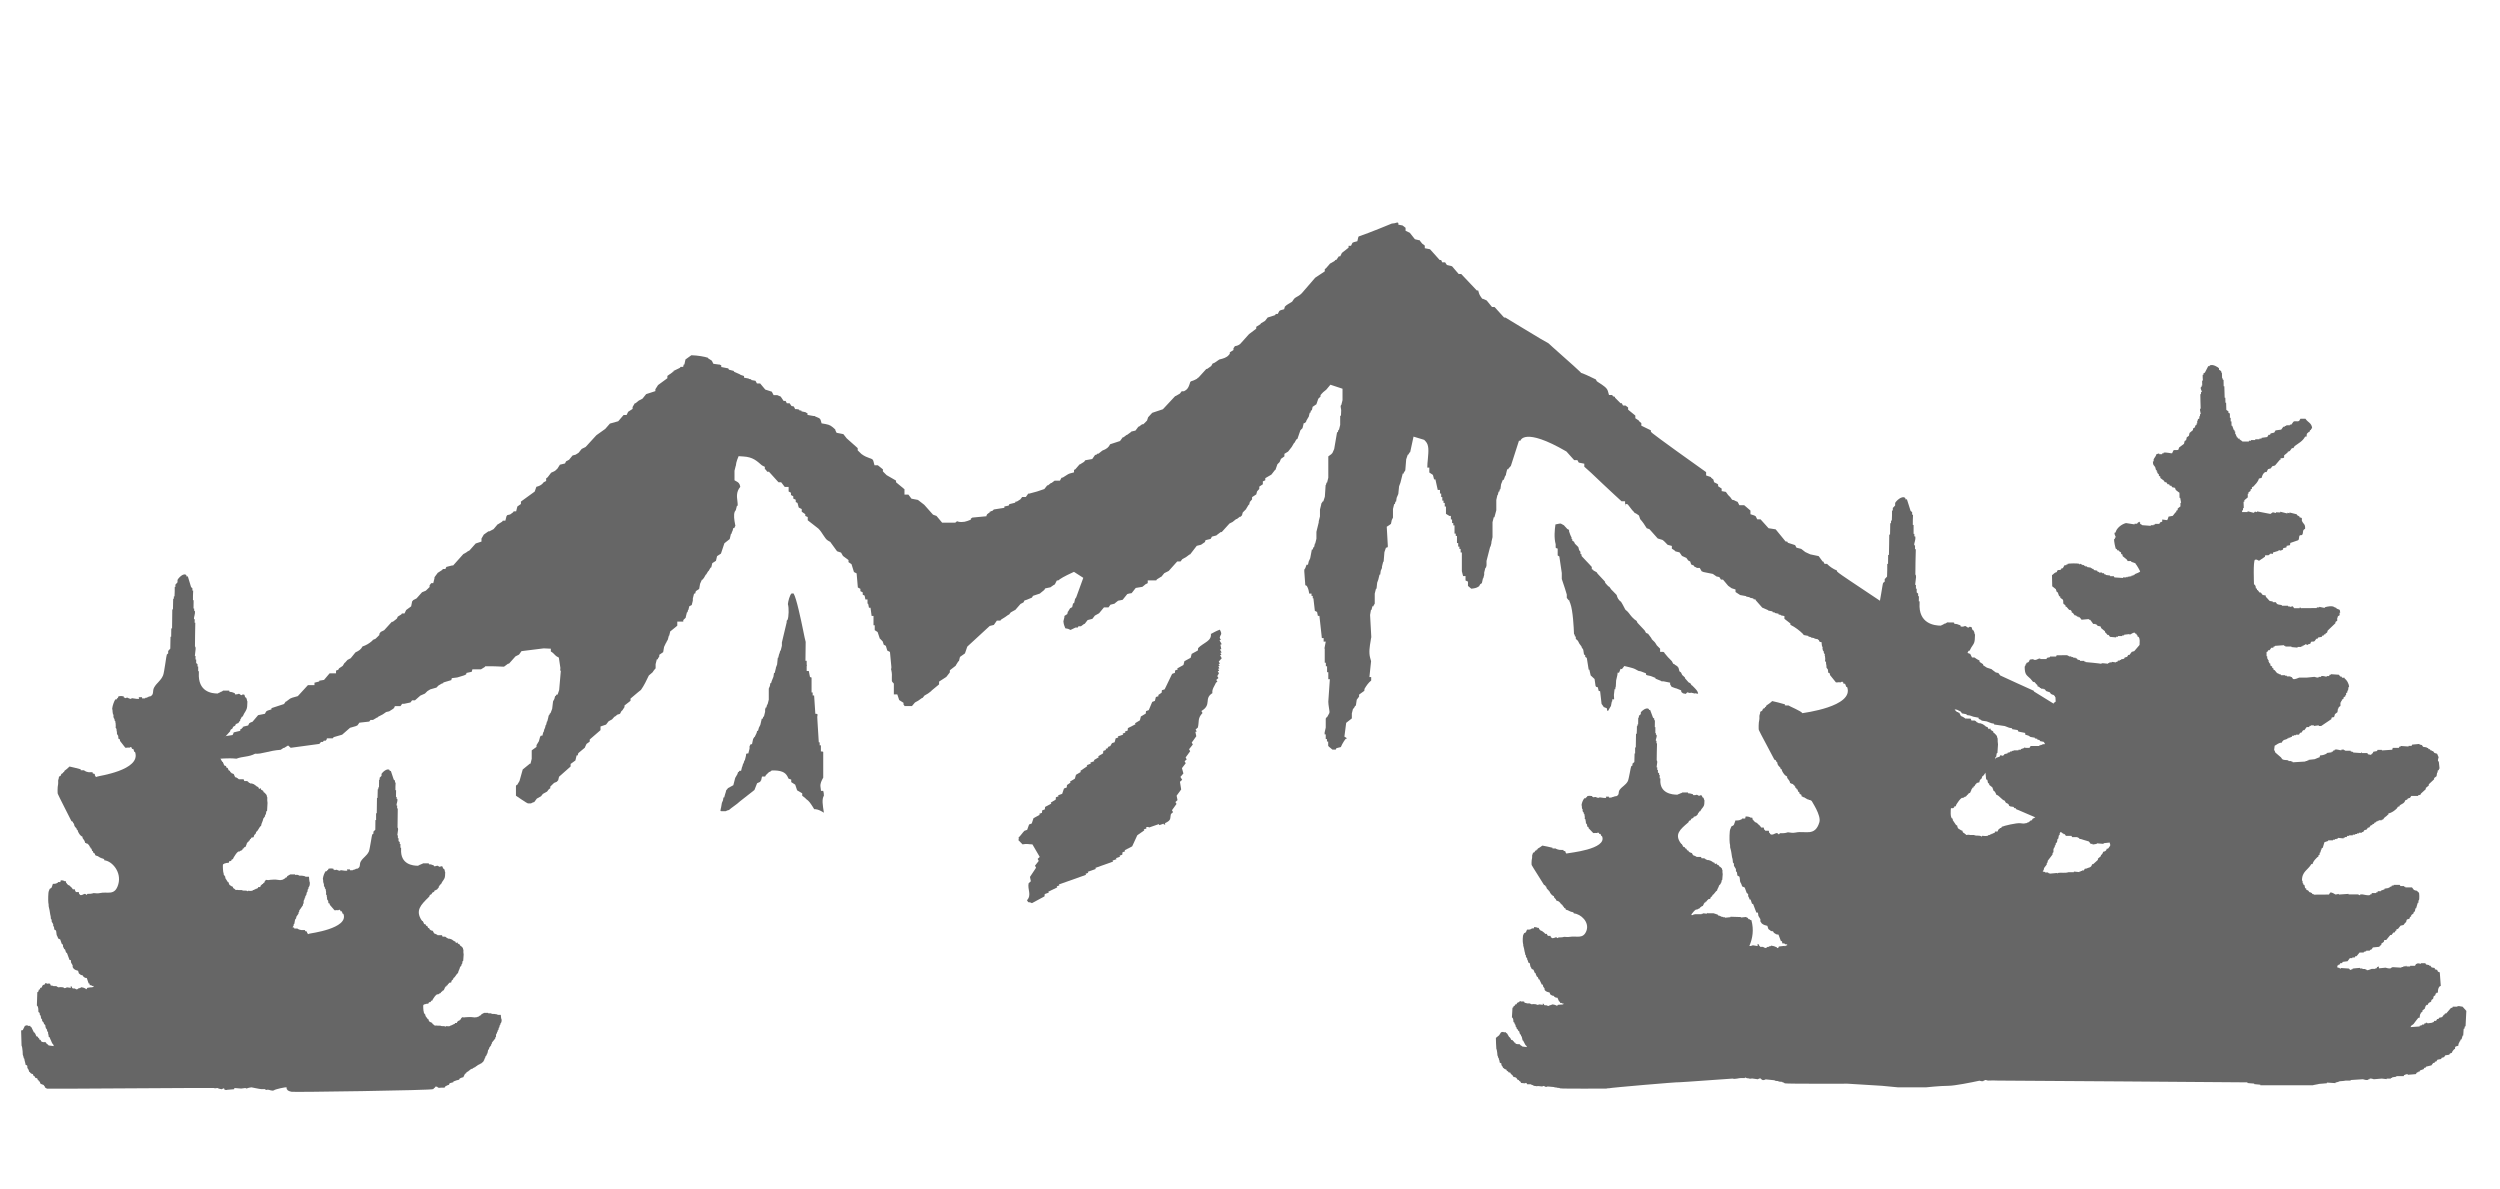 <?xml version="1.0" encoding="UTF-8"?>
<svg id="_レイヤー_2" data-name="レイヤー_2" xmlns="http://www.w3.org/2000/svg" viewBox="0 0 225 107">
  <defs>
    <style>
      .cls-1 {
        fill: #666;
        fill-rule: evenodd;
      }

      .cls-2 {
        fill: none;
        opacity: .6;
      }
    </style>
  </defs>
  <g id="moji">
    <g>
      <g>
        <g>
          <path class="cls-1" d="M183.04,62.17c-1.01-.45-2.02-.92-3.02-1.38l-.17-.22-.23-.05-.36-.27v-.02s-.44-.14-.44-.14l-.34-.22v-.09l-.32-.21v-.12c-.17-.07-.31-.17-.46-.28h-.22l-.16-.32-1.14-.4-.41-.51-.24-.06-.25-.19h-.3l-.11-.24-.37-.07v-.06l-.65-.73-.33-.06-.32-.14-.32-.06v-.08l-.21-.03-.22-.09-.25.13-.14-.27c-.16-.13-1.54-1.04-2.98-2-2.33-1.55-3.45-2.3-3.6-2.43l-.15-.13v-.08c-.39-.16-.66-.37-.84-.54l-.04-.06h-.24l-.11-.21h-.06l-.36-.49-.76-.16-.41-.19h0s-.04-.02-.04-.02l-.36-.28-.43-.11-.12-.23-.65-.21-.06-.11h-.14l-.9-1.1-.64-.1-.72-.8h-.3l-.14-.28-.13-.07-.34-.11v-.33l-.56-.48h-.44l-.15-.3-.28-.12-.02-.03-.2-.04-.16-.23-.2-.2-.2-.28-.38-.07v-.23l-.32-.21v-.16l-.06-.05-.3-.15-.07-.25-.18-.14-.05-.08-.42-.14v-.3c-1.01-.7-4.58-3.28-4.83-3.5l-.14-.13v-.13l-.86-.42v-.23l-.22-.19v-.04l-.32-.21v-.24l-.65-.53v-.2l-.23-.17h-.23l-.11-.21h-.11l-.5-.5v-.07l-.19-.06-.06-.11h-.29l-.1-.35c-.08-.29-.37-.48-.9-.82l-.1-.07-.08-.16c-.1-.04-.22-.1-.38-.18-.3-.14-.64-.31-.8-.36l-.15-.05-.09-.1c-.12-.13-.92-.84-1.64-1.48-.75-.67-1.07-.95-1.2-1.08-.3-.15-.89-.51-2.28-1.35-.69-.42-1.34-.81-1.6-.97h-.12l-.86-.95h-.23l-.48-.59-.34-.15h-.06l-.16-.23c-.11-.16-.15-.32-.19-.47,0-.02,0-.03-.01-.05h-.13l-1.4-1.48h-.23l-.6-.7-.46-.11-.16-.24h-.26l-.1-.21h-.13l-.87-.97-.47-.09v-.24l-.24-.18-.19-.24v-.04s-.46-.11-.46-.11l-.46-.58-.38-.18v-.27l-.25-.19-.02-.02-.38-.07v-.15s-.06-.03-.09-.05l-.25.07-.25.03s-2.07.86-2.98,1.16c-.03.05-.04.06-.06.17l-.06.26-.31.08-.13.06-.13.27h-.22v.17l-.6.47-.15.31h-.13l-.22.32h-.09l-.06.09-.37.22h-.03l-.38.44-.11.08v.2l-.86.57-1.22,1.41c-.17.17-.35.27-.5.35-.07.04-.13.08-.19.15l-.17.25-.08.05c-.19.13-.37.19-.57.39l-.07.24-.3.08-.13.07-.14.27h-.18l-.06.11-.46.15-.21.06-.24.31-.36.21-.06.09-.37.23v.17l-.65.49-.8.89c-.16.13-.33.17-.47.19l-.09.14-.04.04v.17l-.33.21v.13l-.09.11c-.19.23-.5.32-.85.4l-.42.29-.19.08-.12.22-.37.26h-.07l-.7.77-.11.06v.04l-.26.13c-.08.04-.18.08-.28.1l-.1.07s-.02.06-.02.08c-.09.28-.16.51-.38.66l-.16.1h-.21l-.16.21-.38.22h-.04l-1.11,1.19-.96.32-.37.4-.1.3-.33.33h-.11l-.28.21h-.05l-.27.36-.39.09v.03s-.37.27-.37.27h-.04l-.27.21h-.07l-.25.34-.89.29c-.13.28-.32.43-.7.57l-.35.28h-.1l-.05.07-.16.05-.25.36-.63.11-.1.14-.37.23h-.04l-.38.44-.12.06v.22l-.38.1c-.11.03-.18.08-.32.17-.1.07-.19.13-.3.19l-.13.03-.14.26h-.48l-.28.21h-.05l-.26.21h-.07l-.26.33-.65.22-.7.19h-.1l-.22.31h-.33l-.16.21-.3.19-.16.03v.08l-.53.13-.06.13-.39.08v.12l-.95.15-.12.12-.37.1.22-.04-.33.25-.06.12v.06l-1.27.12-.14.1v.09l-.32.12c-.15.06-.33.09-.52.09-.11,0-.21,0-.4-.07l-.16.13h-1.18l-.51-.61-.31-.11-.79-.89-.57-.44-.58-.11-.28-.37h-.35v-.48l-.76-.63v-.15l-.85-.49-.33-.33v-.19l-.46-.37h-.3l-.09-.35c-.05-.19-.11-.21-.38-.3-.19-.07-.42-.15-.7-.36l-.34-.33v-.2l-.99-.88-.3-.38-.61-.12-.1-.2-.02-.1c-.34-.31-.45-.41-.88-.49l-.35-.06-.08-.28q-.04-.16-.23-.23l-.26-.11-.05-.04h-.1l-.55-.1v-.15l-.14-.06-.02-.03-.38-.08v-.06l-.21-.04v-.06l-.21-.04h-.15s-.12-.24-.12-.24l-.21-.04-.17-.25h-.25l-.11-.21h-.18l-.26-.39-.31-.13h-.33l-.16-.31-.59-.19-.46-.55h-.29l-.13-.24-.38-.07v-.06l-.22-.04v-.03l-.43-.08v-.15l-.3-.1-.11-.07-.48-.21-.04-.08-.43-.11-.07-.13h-.06l-.56-.11v-.15l-.15-.07h-.05l-.51-.07-.14-.28-.34-.22v-.04c-.33-.11-.91-.21-1.5-.23l-.53.38-.1.46h-.06l-.05.21h-.23l-.07.09-.54.26-.16.05.19-.03-.36.27h-.01l-.24.17v.21l-.86.63v.02l-.22.34v.17l-.83.27-.33.41-.33.17-.3.24h-.06l-.2.34v.17l-.4.26-.14.29h-.27l-.48.56-.75.21-.42.48-.8.57-.97,1.06-.35.17-.28.35-.27.17-.27.07-.32.39-.27.14-.09.19-.46.11-.22.35-.19.18-.11.07-.27.12-.32.42-.13.09v.24l-.22.11-.11.13c-.13.13-.3.22-.55.28l-.15.43-1.24.9v.22l-.32.22-.11.44h-.22l-.06.09-.26.19-.26.06-.07.1-.1.4h-.23l-.06.09-.37.23h-.03l-.37.44-.38.2h-.09l-.41.29-.21.36v.27l-.52.17-.56.63-.2.1v.02s-.21.13-.21.13l-.14.07-.92,1.03h-.1l-.51.13-.09.19h-.23l-.05.08-.37.24h-.02l-.31.42v.09l-.11.44h-.18l-.15.19v.16l-.34.33-.34.14-.5.56-.28.14-.11.12-.09.45-.45.33-.15.31h-.23l-.06.09-.31.19-.09.19-.36.28h-.09l-.69.76-.31.15-.08.12-.04.03v.13l-.35.34-.24.1-.04.07-.06.05c-.23.2-.51.37-.83.47-.13.27-.34.4-.63.53l-.43.53-.29.15-.23.26h-.03l-.17.28-.33.22-.07.13-.2.07v.25h-.58l-.5.59-.43.07v.07l-.43.11v.22h-.59l-.91.99-.5.14-.19.08-.36.27h-.04l-.15.22-1.13.37v.11l-.35.11-.13.08-.11.21-.61.12-.51.6-.15.05-.14.08-.1.2-.67.16.25-.05-.2.21-.09.03v.13l-.83.2.25-.05-.11.23-.69.11-.09.13-.29.18-.08.16h-.23l-.27.21h-.11l-.05.05-.23.1-.09.17h-.2l-.11.13-.23.07-.11.22h-.29l-.05.05-.22.09-.09.18h-.21l-.17.16-.3.07-.03.05c1.47.34,2.97-.16,4.49,0,.55-.22,1.11-.14,1.68-.45.58.06,1.24-.28,2.3-.35l.25-.17h.06l.34-.21h.03l.22.2,2.58-.35.15-.18h.17l.08-.11h.17s.08-.1.08-.1l.03-.11h.52l.09-.11.76-.22.71-.62.52-.15.15-.07.17-.24.89-.1.11-.15h.23l.35-.21h.04s.08-.08.08-.08l.41-.21.3-.21.27-.06.38-.24.1-.13.03-.1h.51s.15-.21.15-.21h.18l.57-.12.14-.19h.26l.49-.43.41-.18.22-.22.26-.16.56-.16.17-.18.32-.19.11-.02.02-.07.71-.21.05-.18.49-.06.62-.19.18-.09.03-.13.47-.1.06-.22h.77s.34-.21.34-.21l.05-.07c.55,0,1.1,0,1.68.04l.06-.04.31-.23h.08l.59-.66.32-.16.22-.31,2-.25.64.03v.25c.16.09.27.2.35.29.06.07.12.11.17.15l.2.11.14.93-.02.25h.06l-.15,1.74-.14.41h-.1l-.07.12-.06.03-.06.24-.12.22-.08.67-.15.4h-.06v.07s-.12.17-.12.17v.06l-.11.44h-.03l-.08.32h-.03l-.08.32h-.03l-.08.32h-.03l-.08.32h-.14l-.07.11-.11.41h-.01l-.2.33v.16l-.43.31v.76l-.11.44h-.06l-.64.52-.29,1.04-.21.35h-.06s-.03.07-.05.1v.87c.26.19.82.55.9.6l.17.09h.29c.1-.06.19-.1.29-.12l.23-.31.38-.21.16-.21.38-.21.16-.21.13-.09v-.15l.34-.33.24-.1.13-.14.08-.32,1.04-.92v-.23l.43-.31.11-.46h.1l.05-.2.6-.5v-.03l.14-.3.29-.21v-.19l.97-.84v-.33l.5-.17.23-.3.31-.17.22-.25h.04l.22-.18.22-.06v-.02s.05-.04.05-.04c.02-.07.06-.14.09-.19l.1-.09.18-.28v-.14l.54-.42v-.2l.71-.6.23-.18c.27-.38.5-.85.71-1.3l.34-.29c.05-.09.11-.17.17-.24.04-.05.07-.1.09-.1,0,0,0,0,.01.02v-.41l.11-.44h.1v-.07s.12-.18.12-.18v-.15l.35-.24.08-.47.18-.38h.02l.02-.07.12-.21.09-.35h.03l.08-.32v-.05l.65-.53v-.37h.54v-.14l.22-.21v-.05l.11-.44h.05l.05-.21h.03l.08-.33.22-.11.1-.4v-.19l.11-.44h.1l.06-.22.3-.2.08-.46.17-.38h.07l.07-.12h.02s.18-.32.18-.32l.04-.02.18-.3h.03s.18-.31.18-.31l.07-.03.09-.38.33-.21.1-.42.35-.23.31-.93.48-.38.11-.47h.05l.05-.21h.03l.08-.31h.1l.02-.08.07-.12s-.01-.07-.02-.1c-.09-.46-.15-.88-.04-1.17l.1-.15.1-.39h.07c0-.14-.01-.28-.03-.43-.05-.37-.11-.83.26-1.27-.04-.29-.18-.4-.29-.46l-.23-.13v-.86l.11-.44h.01c.02-.19.05-.36.12-.54l.13-.33.44.03c.85.05,1.2.4,1.66.8l.26.13v.21l.08.04.13.19h.16l.86.95h.24s.32.42.32.42h.35v.41l.21.11v.21l.21.11v.21l.22.1v.21l.16.08.1.38.02.04.26.13v.24l.32.22v.16l.22.1v.29l.96.75c.18.18.31.38.43.57.14.21.27.42.43.51l.23.13v.02l.59.81.36.12.17.3.5.37v.19l.27.18.22.71.24.12.11,1.27.23.12v.21l.21.11v.21l.17.08.07.35h.19v.37l.06.02.07.35h.14l.1.74h.17v.84h.11v.44l.26.17.2.6h.02s.24.25.24.25l.09.29.19.1.13.43.24.12.13,1.38-.03.2.02.06c.07.28.06.51.05.7-.01.24-.01.32.07.39l.11.12v.97h.31l.17.51.39.25v.17l.04.02.05.1h.67s.27-.32.27-.32l.29-.16.35-.25h.05l.16-.21.33-.19.3-.23v-.02s.69-.57.69-.57v-.25l.65-.42.32-.41v-.19l.54-.42v-.03l.22-.35.06-.03.09-.37.45-.32.21-.61,2.02-1.86.37-.09.27-.39h.32l.06-.09.37-.23.29-.21h.05l.16-.21.38-.21h.02l.48-.55.27-.14.08-.17.22-.07.46-.19.09-.16.64-.21.02-.03.36-.29.08-.14.48-.1.12-.09c.1-.07.18-.13.27-.17l.17-.34.22-.05v-.04l.21-.13c.19-.13.35-.18.49-.27l.63-.3.84.54-.64,1.76-.1.14-.09.39h-.09l-.08.35-.19.1-.18.3h-.02s-.05.22-.05.22l-.26.17v.11l-.09.37c.02.25.08.42.17.63l.25.05.22.1c.05-.02.46-.22.46-.22h.2l.05-.11h.23l.28-.21h.05l.27-.35.43-.11.22-.29.38-.21.44-.53h.41l.17-.24.39-.1v-.02s.3-.24.3-.24l.41-.08.42-.52.19-.05.2-.03.37-.47.6-.1.33-.27h.06l.09-.07v-.24h.77l.05-.09.37-.23h.03l.27-.33.4-.2.76-.85h.3l.16-.21.33-.18.32-.24h.05l.6-.78.64-.16-.25.06.35-.24.05-.17.46-.11.12-.21.42-.11v-.02s.37-.28.37-.28h.09l.7-.77.28-.14.32-.26h.06l.27-.21h.08l.06-.08.05-.03.07-.27.31-.31v-.02l.21-.35.06-.03.06-.24.2-.23v-.2l.38-.25.07-.27.2-.22v-.21l.32-.21v-.26l.22-.1v-.19l.55-.32.31-.4.06-.04.17-.49.2-.2.12-.29.31-.22v-.23l.33-.2.33-.42.21-.36h.03s.17-.31.17-.31l.1-.05.27-.78.19-.19.11-.45h.08l.14-.13v-.06l.2-.35h.02s.1-.4.1-.4h.06l.05-.21h.08l.07-.32.34-.23.17-.5.2-.19v-.13l.08-.1c.1-.13.22-.22.31-.29.1-.08.16-.12.2-.19l.3-.36,1.09.36v1.03l-.11.44h-.03l-.03.13.05.33-.02.5h-.07v.83l-.11.44h-.05l-.05.21h-.07l-.26,1.52-.17.38h-.03l-.03.06-.3.22v1.92l-.11.44h-.05l-.05.21h-.03l-.07,1.06-.14.42h-.05l-.14.22v.07l-.11.44v.62l-.11.44v.09l-.21.86v.62l-.11.44h-.03l-.07.32h-.06l-.06.21h-.08l-.15.79-.13.28-.07.3h-.13l-.11.31-.09.13v.17l.09,1.23.13.06.07.13c.09.18.12.38.15.54,0,0,0,.02,0,.03h.21v.21h.11v.21h.06l.13,1.13.2.1.07.35h.14l.22,2h.16v.32h.19l-.12.63h.03v1.27h.1v.32h.11v.53h.11v.63h.14l-.14,2.03c0,.14.03.37.06.55.05.29.06.38.03.48l-.2.36h-.04l-.08.13v.81l-.1.44v.17h.1v.42h.11v.22h.11v.39h0c.05.07.11.12.17.16.06.05.14.11.21.18h.3l.06-.13.4-.1c.07-.18.16-.33.25-.48.1-.16.17-.29.31-.31l-.24-.15.16-1.24.51-.4v-.45l.11-.44h.06l.12-.23.07-.03.08-.53.21-.28v-.18l.47-.34.02-.18c.16-.27.34-.54.6-.75v-.31h-.16l.15-1.43-.08-.29c-.14-.49-.04-1.06.04-1.53.02-.15.04-.28.06-.34l-.11-2,.08-.46h.05l.08-.32h.1v-.06s.11-.18.11-.18v-.9l.11-.44h.05l.06-.55.1-.27.11-.45h.06l.05-.35.11-.25v-.12l.11-.44h.04l.07-.86.14-.41h.11l.06-.1-.1-1.78.22-.14.16-.12.07-.34.11-.22v-.78l.11-.44h.06l.05-.22h.06l.05-.34.15-.35.07-.69.12-.32.21-.83h.09v-.07s.14-.22.14-.22l.08-.99.14-.41h.04l.14-.22.04-.02.3-1.39.96.29.14.15c.29.32.26.81.19,1.58-.03.25-.05.54-.05.77h.18v.44l.32.21v.02h.01l.1.39h.12l.21.95h.2v.32h.11v.32h.1v.32h.11v.21h.11v.32h.11v.66l.31.19h.13v.32h.11v.32h.11v.21h.11v.74h.11v.21h.11v.64h.11v.32h.11v.21h.11v.32h.11v1.69l.11.43h.22v.4l.22.1v.39l.3.25c.31-.03.48-.09.51-.11l.19-.11c.03-.06.06-.11.1-.18l.15-.1.1-.44h.03l.08-.32v-.19l.11-.44h.05l.05-.21v-.4l.33-1.29h.03l.08-.32v-.09l.1-.44v-1.35l.11-.44h.06l.17-.63v-.93l.1-.44h.03l.08-.31h.06l.05-.21h.05l.06-.45.16-.4h.08l.11-.31.09-.13v-.07l.11-.44h.1l.02-.07.21-.23.73-2.27h.13s.3-1.26,4.14.97c.29.32.54.6.7.78h.29l.12.22.5.1v.27c.29.24.78.7,1.7,1.58.68.63,1.35,1.27,1.65,1.53h.32v.44l.04-.21.2.05.4.52c.09.07.16.17.23.26l.1.03.28.19.11.33c.19.2.44.56.59.82l.24.08.75.84.43.13c.19.13.28.27.46.44l.38.1v.25c.08.04.16.1.26.17l.06.07.37.09.22.32.4.18.16.23.18.09.09.27.24.1.05.1.11.04.12.07h.25l.17.3.17.07.84.17.33.23.25.05.15.23h.18s.47.56.47.56l.31.22.35.11v.23c.12.07.22.14.31.2.05.03.09.07.1.07,0,0,0,0,0,0l.55.1v.04l.32.06v.04l.33.07v.06l.21.04v.06l.6.68h.03l.48.21.02.04.38.07v.07l.22.04v.04l.32.06v.07l.21.04v.04l.32.06v.25l.54.42v.12c.44.21.86.55,1.12.81l.08.11.42.08v.06l.22.04v.04l.32.06v.04l.32.06v.05h.06s.09.18.09.18l.5.09v.08l.46.07.24.36.63.21.31.4.33.15.02.03.38.08v.11h.04s.17.1.17.1l.55.1v.04l.32.06v.02l.21.3h.63l.32.42.57.11v.03l.43.08v.11h.05s.17.1.17.1h.17l.58.68.42.07.35.17.1.14h.27s.1.21.1.21h.11l.22.22.53.1.15.29.17.04.39.2h.04s.17.1.17.1l.54.1v.07l.22.04v.09l.89.17.21.31.4.06.34.17.11.16.42.08v.07l.29.04.32.11.47.09v.1l.24.11.02.05.46.07.42.16.25.05v.07l.96.14.39.15.27.05v.08l.5.08.08.15h.05l.55.11v.15l.31.1.16.11.4.07v.06l.22.04v.07l.22.04v.09l.35.07.18.26h.15l.3.3,1.79.65.2.31.79.26.16.1.4.08v.04l.32.06v.04l.33.06v.05l.32.06v.02l.97.19v.15l.15.07.02.03.37.07v.08l.85.14.37.15.3.06v.14l.14.07.04.07.26.05.2.09h.2l.48.21.02.03.39.07v.04l.33.07v.04l.32.06v.03l.44.08h.09l.56.11.84-.33.29.09.22.13.34.06.3.2.57.1v.02l.35.06c.89-.04,1.6,0,2.3.04-6.15-2.54-11.91-5.77-17.52-9.29Z"/>
          <path class="cls-1" d="M74.16,73.15c-.25-.16-.49-.29-.75-.32h-.13c-.05-.08-.1-.16-.14-.23-.18-.28-.34-.53-.57-.67-.12-.14-.26-.23-.37-.31v-.22l-.46-.27-.17-.51-.36-.23v-.23l-.24-.08s-.03-.06-.04-.08c-.17-.39-.42-.63-1.21-.66h-.26s-.17.13-.17.13h-.06s-.31.3-.31.3c-.02.06-.03.09-.06.12h-.28l-.08.35h-.02s-.07.13-.07.13l-.27.12-.24.61-1.3,1.02c-.13.13-.36.3-.5.4-.22.16-.38.28-.49.38-.1.02-.2.05-.3.11h-.37l-.1-.02c0-.11.04-.23.06-.33.02-.13.05-.27.07-.4l.1-.23.04-.26h.07l.1-.37h.01l.08-.31h.03s.12-.16.12-.16l.48-.26.17-.66.2-.34.05-.17.07-.03.06-.1h.15l.09-.37h.02l.07-.28h.04l.07-.27h.04l.11-.44v-.1l.06-.1h.15l.11-.44v-.21l.1-.18h.12l.1-.47.11-.18h.03l.18-.37.04-.18h.08l.08-.29.13-.25.13-.56h.09l.04-.18h.06l.11-.44v-.2l.05-.18h.06l.07-.27h.04l.11-.44v-1l.1-.23.04-.26h.07l.05-.18.16-.39.05-.34h.06l.11-.44v-.04l.11-.29.06-.6h.04l.09-.37h.02l.07-.27h.04l.11-.44v-.3l.43-1.81v-.13l.09-.12c.09-.25.13-1.01.02-1.39.02-.25.17-.83.33-.96h.18c.26.41.67,2.39.85,3.26.11.53.19.95.24,1.1l-.02,1.7h.11v.37h.03l-.03.12v.43h.19l.11.55h.03l.11.04v1.34h.1v.27h.13l.11,1.65h.08l.11.03v.2h-.02s.02.41.02.41h0l.12,1.93h.08v.27h.11v.55h.11l.1.04v2.32s-.02.04-.03.05c-.12.22-.25.48-.22.74l.05.4h.2c.04.12.06.25.06.43-.2.32-.11.85,0,1.53Z"/>
          <path class="cls-1" d="M152.24,61.67l-.11-.18-.15-.07-.32-.36-.02-.09-.24-.22-.11-.23-.14-.1-.09-.34-.05-.03-.04-.08-.23-.14-.02-.04-.13-.05-.12-.23-.36-.37-.31-.37-.02-.06-.09-.04h-.28s0-.29,0-.29l-.3-.3c-.06-.1-.1-.18-.17-.27l-.3-.3v-.05s-.31-.42-.31-.42l-.19-.08-.12-.22-.65-.69-.07-.16c-.33-.21-.53-.48-.7-.71l-.15-.17-.15-.12-.05-.08c-.1-.16-.13-.28-.21-.4l-.14-.24c-.25-.18-.34-.37-.4-.62l-.49-.5-.16-.23-.12-.07-.27-.3v-.09s-.68-.73-.68-.73l-.07-.12-.32-.18v-.05s-.13-.05-.13-.05v-.21s-.92-.98-.92-.98v-.14s-.1-.05-.1-.05v-.19s-.12-.15-.12-.15l-.07-.27-.31-.31-.08-.18-.15-.08v-.13s-.07-.04-.07-.04v-.14l-.05-.08c-.04-.08-.09-.2-.13-.33-.04-.09-.09-.25-.02-.23,0,0,.01,0,.02,0l-.2-.11-.28-.3v-.02s-.31-.17-.31-.17c-.05,0-.17,0-.48.08-.07.48-.14,1.21.02,1.78v.31s.09.06.09.06l.09.02v.62s.15.09.15.09l.22,1.49v.54c.09.28.19.56.28.84l.17.56v.3s.15.19.15.19l.09.06v.06s.08.2.08.2c.23.62.31,2.16.33,2.76l.07.05v.13s.09.04.09.04v.2s.19.17.19.17l.14.27.19.25v.05l.15.23.07.43.11.07v.15s.14.09.14.09l.17,1.06h.06s.12.52.12.52l.35.32.09.63.06.08.14.03.08.33.13.03.13,1.14.18.25v.03l.3.12.02.19s.05.04.08.05c.04-.06.22-.39.22-.39l.04-.04.08-.42h.03s.03-.22.03-.22l.13.03.02-.03-.02-.37.06-.53.06.02.03-.23h.02s.03-.57.03-.57l.11-.48.03-.23.12.02.14-.36.12.03.22-.28.45.11c.23.06.43.1.69.26l.13.07.21.04.47.18v.12s.09.05.09.05l.32.07.44.17v.07s.48.19.48.19l.07.05h.18s.59.12.59.12v.15s.13.22.13.22l.32.12.12.03.42.17.02.15.15.12.25.05.13-.14.24.06.11-.03.35.08.02-.03.22.05.04-.04c-.05-.21-.16-.32-.35-.52l-.19-.19Z"/>
        </g>
        <path class="cls-1" d="M1.9,92.74c.01.45.03.91.04,1.36.04.07.05.15.06.22.04.2.04.4.05.6.05.11.07.22.09.32.02.02.04.04.06.06,0,.04,0,.07,0,.11.03.04.03.07.03.11.03.04.03.07.03.11.03.06.03.11.03.17.02.06.12.06.15.1.04.06,0,.13.03.22.08.12.12.16.15.33.07.03.07.05.12.11.07.08.14.09.22.11.02.06.04.11.06.16.04.02.08.04.12.06.01.04.02.07.03.11.06.01.12.03.18.05.02.05.04.11.06.16.02,0,.04,0,.06,0,0,.04.02.07.03.11h.06c.03.07.06.15.09.22.09.04.18.07.28.11.03.07.06.09.09.11.01.04.02.08.03.11.06.04.12.07.18.11,0,.03,14.93-.09,14.94-.06.02,0,.04,0,.06,0,.11.04.22.02.34,0,.13.07.26.09.39.11.06-.01.13-.12.22-.06,0,.03.02.07.03.11h.06c.06.04.12.02.19,0,.2-.02.41-.04.61-.05.01-.04.02-.07.03-.11.2.02.4.04.61.05.12-.02.24-.03.37-.05.04.02.08.04.12.05.14-.07.29-.09.43-.11.14.02.75.16.88.16.11,0,.22,0,.34,0,.02.05.04.05.06.05.06.04.12.02.18,0,.14-.01.41.16.58.05.04-.07,1.09-.32,1.13-.25,0,.04,0,.09,0,.13.03.04.06.09.1.13.12.08.24.11.35.13.02.05,12.7-.13,12.74-.24.03-.03.05-.06.08-.09.03-.04.05-.04.08-.04,0-.03.02-.06.03-.09.05,0,.11,0,.16,0,.04.08.06.04.11.09,0,.02.2.02.25,0,.1,0,.2,0,.3,0,.02-.05.04-.04.05-.04.01-.03.02-.06.03-.09.02,0,.03,0,.05,0,.09-.08.19-.1.28-.13.02-.05.03-.09.06-.14.11-.03.22-.06.33-.09.01-.03.02-.06.03-.09.02,0,.04,0,.05,0,.14-.07.28-.1.42-.13.02-.05.04-.05.06-.05,0-.03.02-.06.03-.09h.06c.08-.06.17-.07.25-.09.05-.1.1-.21.15-.31.04-.02.07-.03.11-.05,0-.03.02-.06.03-.09.06-.03.11-.06.17-.09.02-.05.04-.05.06-.05.06-.07.11-.1.16-.13.05-.04.09-.04.14-.04.04-.06.07-.07.12-.09.03-.04.07-.04.11-.04.06-.07.11-.11.17-.13.02-.04.04-.04.06-.04.03-.05.05-.05.08-.05.03-.04.05-.04.08-.04.06-.06.11-.07.17-.09.04-.05.07-.07.11-.09.02-.05.04-.05.06-.05.04-.09.07-.13.11-.18,0-.03,0-.05,0-.09.03-.02.06-.05.08-.09,0-.03,0-.06,0-.09.05-.06.09-.12.14-.18v-.09s.04-.03.06-.04c.02-.1.04-.21.06-.31.03-.03.06-.06.08-.09,0-.04.02-.08.03-.13.06-.07.11-.15.17-.22,0-.03,0-.06,0-.09.02-.01.04-.03.06-.04,0-.03,0-.06,0-.09.1-.13.21-.26.31-.39,0-.03,0-.06,0-.09.02-.02.04-.03.06-.05,0-.06,0-.12,0-.18.02-.03.02-.06.03-.09.02-.02.04-.03.06-.05,0-.03,0-.06,0-.09.02,0,.04-.03.05-.04,0-.03,0-.06,0-.09.03-.03.06-.06.08-.09,0-.06.02-.12.03-.18.01-.01.04-.03.05-.04.01-.06.02-.12.03-.18.02-.01.04-.03.06-.05,0-.03,0-.06,0-.09.09-.11.11-.14.12-.36-.05-.07-.07-.31-.08-.44-.09,0-.18,0-.28,0-.02-.05-.05-.05-.08-.05-.15-.04-.29-.04-.44-.04-.03-.04-.06-.04-.08-.04-.07-.03-.15-.01-.22,0-.02-.04-.03-.04-.05-.05-.04-.05.01-.01-.02,0-.11,0-.22,0-.33,0-.08.04-.17.09-.25.13-.01.03-.02.06-.03.09h-.08c-.04.06-.08.07-.11.09-.04.04-.07.05-.11.04-.04.04-.07.04-.11.04-.12.03-.22.02-.33,0-.21-.03-.42-.01-.63,0-.11.03-.22.02-.33,0-.03.06-.06.07-.08.09-.02.05-.04.09-.06.13-.02,0-.04,0-.05,0l-.06.09h-.06s-.04.04-.06.04c-.02.04-.04.04-.05.04-.02.04-.04.09-.06.13-.05,0-.11,0-.16,0,0,.03-.02.06-.03.09h-.05s-.08.05-.11.05c-.03.04-.06.04-.08.04-.04.04-.09.05-.14.05-.02.04-.04.04-.06.05-.11.03-.22,0-.33,0-.04.02.01.06-.03.05-.18-.1-.32,0-.49-.09-.08,0-.17,0-.25,0-.08-.03-.16-.01-.25,0-.02-.05-.04-.05-.06-.05-.02-.04-.04-.04-.05-.04-.02-.05-.05-.05-.08-.05-.02-.05-.03-.09-.06-.13-.01,0-.03,0-.05,0-.13-.1-.23-.04-.27-.31-.02,0-.03,0-.05,0-.07-.1-.15-.2-.22-.3,0-.03,0-.06,0-.09-.04-.06-.09-.12-.14-.18,0-.02,0-.05,0-.08-.06-.08-.07-.62-.05-.62.02-.05.04-.04.06-.04.04-.05.08-.05.11-.04.09-.05.19-.04.28-.05.02-.04.04-.09.06-.13.03,0,.07,0,.11,0,.02-.05.04-.05.06-.05.01-.03.02-.06.03-.09.03,0,.06,0,.09,0,.02-.05.04-.09.06-.13.1-.16.23-.35.37-.44h.12s.04-.04.06-.05c.04-.04.08-.04.11-.04.02-.05.04-.05.06-.05.01-.03.02-.06.03-.09.02,0,.04,0,.06,0l.06-.09s.08-.03.11-.05c.02-.04.04-.09.06-.13.02-.03.03-.06.03-.09.05-.04.07-.09.09-.13h.06s.02-.06.03-.09c.02,0,.04,0,.06,0,.02-.04.04-.09.06-.13.02,0,.04,0,.05,0,.01-.03.02-.06.03-.09.07-.01.13-.03.2-.04.01-.04.02-.09.03-.14.07-.13.13-.04.18-.26.16-.07.25-.37.4-.44.02-.12.05-.18.09-.27.05-.09.07-.18.09-.26.05-.06.1-.12.14-.18,0-.03,0-.06,0-.09.02-.02.04-.03.06-.05.01-.07.02-.15.03-.22.02-.02.04-.03.06-.04.01-.19.02-.38.04-.57-.03-.13-.03-.26-.02-.4-.04-.06-.04-.12-.05-.18-.03-.03-.05-.06-.08-.09-.06-.07-.11-.1-.17-.13,0-.03-.02-.06-.03-.09-.06-.03-.11-.06-.17-.09-.01-.03-.02-.06-.03-.09-.06-.05-.08.06-.11.04-.02-.04-.04-.04-.06-.04-.01-.03-.02-.06-.03-.09-.05-.02-.09-.03-.14-.05-.04-.06-.08-.07-.11-.08-.03-.05-.05-.05-.08-.05-.03-.04-.06-.04-.08-.04-.08-.04-.15-.04-.23-.04-.04-.05-.07-.05-.11-.05-.05-.07-.11-.1-.17-.13-.1,0-.16,0-.23,0-.02-.04-.04-.09-.05-.13-.13,0-.27,0-.4,0-.02-.05-.04-.05-.06-.05-.03-.04-.06-.04-.08-.04-.04-.04-.08-.04-.12-.04-.02-.05-.04-.05-.06-.05-.04-.07-.07-.15-.11-.22h-.06s-.07-.04-.11-.04c-.02-.04-.04-.04-.06-.04-.02-.05-.04-.05-.06-.05-.01-.03-.02-.06-.02-.09-.04-.02-.08-.03-.11-.04-.03-.06-.06-.12-.08-.18-.03,0-.06,0-.09,0-.02-.04-.04-.09-.05-.13-.05-.01-.09-.03-.14-.04-.02-.04-.04-.09-.05-.13-.04-.05-.05-.09-.06-.13-.02,0-.04,0-.06,0-.02-.06-.04-.07-.06-.08-.56-.88-.09-1.36.69-2.12.03-.05.01,0,.03-.09.03-.03.04-.08.06-.09.02,0,.04,0,.06,0,.02-.04.04-.04.06-.04.02-.04.04-.09.06-.13.06-.03.11-.06.17-.09.02-.04.04-.08.06-.13.02,0,.04,0,.06,0,.04-.05.08-.05.11-.05.02-.04.04-.04.06-.04.05-.09.05-.11.12-.13,0-.03,0-.06,0-.09.07-.06.09-.17.14-.22h.06c.04-.08.08-.15.12-.23.19-.29.27-.28.27-.88-.06-.08-.02-.09-.05-.18-.03-.03-.03-.06-.03-.09-.03-.01-.06-.03-.09-.04-.11-.14.02-.21-.22-.22-.12.16-.23-.07-.34-.04-.09.04-.19.04-.28.05,0-.03-.02-.06-.03-.09-.04-.01-.09-.03-.14-.04-.09-.05-.19-.05-.28-.05,0-.03-.01-.06-.03-.09-.17,0-.34,0-.51,0-.02.04-.04.04-.06.04-.04.04-.08.04-.12.04-.03.05-.06.05-.09.04-.04.05-.08.05-.11.05-.02.04-.04.05-.06.05-.47,0-1.61-.11-1.53-1.5,0-.04,0-.08,0-.12-.02,0-.04,0-.06,0,0-.12,0-.23,0-.34-.02,0-.04,0-.06,0,0-.06,0-.12,0-.17-.04-.03-.07-.06-.11-.09,0-.09,0-.17,0-.26h-.06c0-.09,0-.17,0-.26h-.05c.02-.18.04-.35.07-.52,0-.18-.05-.17-.05-.17,0-.58.02-1.15.02-1.73h-.06c0-.09,0-.17.01-.26h-.06c-.02-.19.12-.33.07-.6-.02,0-.04,0-.06,0,0-.06,0-.12,0-.17-.02,0-.04,0-.06,0,0-.2.01-.4.01-.61-.02,0-.04,0-.06,0,0-.23,0-.46.02-.69h-.06c0-.06,0-.11,0-.17-.04-.03-.07-.06-.11-.09-.08-.26-.17-.52-.26-.78-.04,0-.07,0-.11,0,0-.03,0-.06,0-.08-.24-.21-.66.22-.73.34,0,.06,0,.12,0,.18-.06.05-.11.11-.17.17,0,.06,0,.12,0,.18h-.05c0,.23,0,.46-.01.69-.02,0-.04,0-.06,0v.17s-.04,0-.05,0c0,.26-.01.52-.02.78-.02,0-.04,0-.05,0,0,.46-.02.92-.02,1.38-.02,0-.04,0-.06,0,0,.2,0,.4,0,.61-.02,0-.04,0-.06,0,0,.29,0,.58-.01.87-.05.05-.11.11-.17.17,0,.06,0,.12,0,.18-.04.02-.08.05-.11.08-.03.03-.21,1.32-.3,1.53-.2.41-.5.52-.72.88-.16.26,0,.47-.25.63-.07.05-.13.04-.19.04-.03.05-.06.05-.09.05-.06.05-.12.04-.17.05-.02.04-.04.04-.06.04-.07,0-.15,0-.22,0v-.08h-.27s.02.08.03.12c-.07,0-.14,0-.21,0-.12-.01-.24-.03-.36-.05-.04,0-.12.08-.2.04-.03-.04-.07-.04-.11-.04-.08-.09-.21,0-.25,0-.03-.05-.07-.05-.11-.05,0-.03-.01-.06-.02-.09h-.06c-.12-.03-.24-.01-.36,0-.02.04-.04.09-.07.14h-.06s-.02.06-.03.09c-.04,0-.07,0-.11,0-.11.16-.22.42-.25.68.03.09.03.18.03.27.02.05.02.09.02.14.02.02.03.03.05.04,0,.05,0,.09-.01.14.02.03.02.06.02.09.02.03.05.06.07.09,0,.03,0,.06,0,.09.03.03.05.06.08.09,0,.03,0,.06,0,.09.02.03.02.06.02.09.02.09.02.18,0,.27.02.03.05.06.07.09,0,.03,0,.06,0,.09.03.09.03.18.03.27.03.05.07.09.1.14.02.05,0,.19.03.22.02,0,.04,0,.06,0,.03.05,0,.01.05.04,0,.03,0,.06,0,.09.14.17.29.33.43.5h.11c.08-.03.15-.01.22,0,.05-.05.1-.05.14-.05.01.05.03.05.05.05.01.03.01.06.02.09.04,0,.07,0,.11,0,.03.08.06.15.09.23.02,0,.05-.02.06,0,.52,1.33-3.04,1.76-3.05,1.78-.05.02-.09.03-.14.05-.04-.14-.08-.04-.09-.23-.06-.01-.11-.03-.16-.05,0-.03-.01-.06-.02-.09-.07,0-.13,0-.19,0-.18.03-.48-.09-.49-.14-.1,0-.19,0-.28,0,0-.02-.01-.06-.02-.09-.02,0-.04,0-.05,0-.01,0-.06-.01-.09-.02.03-.05.07-.09.1-.15v-.11s.04-.04.06-.05c.02-.13.04-.25.07-.38.03-.03.06-.07.09-.11.01-.05.02-.11.03-.16.07-.09.13-.18.19-.27,0-.04,0-.07,0-.11.02-.02.04-.03.06-.05,0-.04,0-.07,0-.11.12-.16.23-.33.34-.49,0-.04,0-.07,0-.11.02-.02.04-.04.06-.05,0-.07,0-.14,0-.22.03-.04.03-.07.03-.1.02-.02.04-.04.06-.06,0-.04,0-.08,0-.11.02-.02.04-.04.06-.05,0-.04,0-.07,0-.11.03-.04.06-.07.09-.11.01-.07.02-.15.04-.22.02-.02.04-.04.06-.06.01-.07.02-.14.03-.22.02-.01.04-.03.06-.05,0-.04,0-.07,0-.11.1-.14.12-.17.13-.44-.05-.09-.07-.39-.08-.54h-.31c-.03-.05-.06-.05-.09-.05-.16-.05-.33-.05-.49-.05-.03-.05-.06-.05-.09-.05-.08-.04-.17-.03-.24,0-.02-.06-.04-.06-.06-.06-.05-.06.01-.01-.03,0-.12,0-.25,0-.37,0-.09.06-.19.11-.28.16-.01.03-.02.07-.03.11-.03,0-.06,0-.09,0-.04.07-.08.09-.12.11-.04.05-.08.06-.12.06-.04.05-.08.05-.12.05-.13.04-.25.02-.37,0-.23-.04-.47-.02-.7,0-.12.04-.25.02-.37,0-.03.07-.06.09-.09.11-.02.05-.04.11-.06.16-.02,0-.04,0-.06,0l-.06.11s-.04,0-.06,0c-.02.06-.04.06-.06.06-.02.05-.04.05-.06.05-.02.05-.04.11-.06.16h-.18s-.02.07-.03.11h-.06c-.04.05-.08.05-.13.05-.03.05-.06.05-.09.05-.05.05-.1.06-.16.06-.02.05-.04.05-.06.06-.12.03-.25.02-.37,0-.04.01.01.06-.03.05-.2-.13-.36,0-.55-.11-.09,0-.18,0-.28,0-.09-.03-.18-.02-.27,0-.02-.06-.04-.06-.06-.06-.02-.05-.04-.05-.06-.05-.03-.05-.06-.05-.09-.05-.02-.05-.04-.11-.06-.16h-.06c-.14-.13-.25-.05-.3-.38-.02,0-.04,0-.06,0-.08-.13-.16-.25-.24-.38,0-.04,0-.08,0-.11-.05-.07-.1-.15-.15-.22,0-.04,0-.07,0-.11-.07-.09-.08-.77-.06-.77.02-.05.04-.05.06-.05.04-.05.08-.05.13-.06.11-.05.21-.05.32-.05.02-.05.04-.11.07-.16.04,0,.08,0,.12,0,.02-.05.04-.05.06-.05.01-.04.02-.07.04-.11.03,0,.06,0,.09,0,.02-.05.04-.11.07-.16.12-.19.26-.43.42-.54h.12c.02-.05.04-.05.06-.05.04-.05.08-.05.13-.05.02-.05.04-.05.06-.05,0-.04.02-.07.03-.11h.06l.06-.11s.08-.03.13-.05c.02-.06.05-.11.07-.17.03-.03.03-.07.03-.11.05-.05.07-.11.1-.16.02,0,.04,0,.06,0,.01-.03.02-.07.03-.11h.06c.02-.05.04-.11.07-.16.02,0,.04,0,.06,0,.01-.04.02-.08.03-.11.07-.02.15-.04.22-.05.01-.05.03-.11.04-.16.08-.16.15-.06.19-.32.18-.08.27-.46.44-.54.02-.15.05-.22.1-.33.05-.11.08-.22.1-.32.05-.07.11-.15.16-.22,0-.03,0-.07,0-.11.02-.02.04-.04.07-.05.01-.09.03-.18.04-.27.02-.02.04-.03.07-.05.01-.24.03-.47.04-.71-.03-.16-.03-.33-.02-.49-.04-.07-.05-.15-.06-.22-.03-.04-.06-.07-.09-.11-.06-.09-.13-.13-.19-.16,0-.04-.02-.07-.03-.11-.06-.04-.12-.07-.19-.11,0-.04-.02-.07-.03-.11-.07-.06-.09.07-.13.05-.02-.05-.04-.05-.06-.06-.01-.04-.02-.07-.03-.11-.05-.02-.1-.04-.15-.06-.04-.07-.08-.09-.13-.1-.03-.06-.06-.06-.09-.06-.03-.06-.06-.05-.09-.05-.09-.06-.17-.06-.25-.05-.04-.06-.08-.06-.12-.06-.06-.09-.12-.13-.18-.16-.11,0-.18,0-.25,0-.02-.05-.04-.11-.06-.16-.15,0-.3,0-.44,0-.02-.05-.04-.05-.06-.05-.03-.06-.07-.06-.09-.06-.04-.06-.08-.06-.13-.05-.02-.06-.04-.06-.06-.06-.04-.09-.08-.18-.12-.27h-.06c-.04-.05-.08-.05-.12-.05-.02-.06-.04-.06-.06-.06-.02-.05-.04-.05-.06-.05-.01-.03-.02-.07-.03-.1-.04-.02-.08-.04-.12-.06-.03-.07-.06-.15-.09-.22-.03,0-.06,0-.09,0-.02-.05-.04-.11-.06-.16-.05-.02-.11-.04-.16-.06-.02-.05-.04-.11-.06-.16-.04-.05-.05-.11-.06-.16h-.06c-.02-.07-.04-.09-.06-.11-.62-1.09-.1-1.68.76-2.62.04-.06.01,0,.03-.1.04-.04.05-.09.07-.11h.06c.02-.05.04-.05.06-.05.02-.06.04-.11.06-.16.06-.04.13-.07.19-.11.02-.05.04-.11.07-.16.02,0,.04,0,.06,0,.04-.05.09-.05.13-.05.02-.06.04-.06.06-.06.05-.12.06-.13.13-.16,0-.04,0-.08,0-.11.08-.08.1-.2.16-.27.02,0,.04,0,.06,0,.05-.09.09-.18.13-.27.21-.36.29-.35.3-1.09-.06-.1-.02-.1-.06-.21-.03-.04-.03-.07-.03-.11-.03-.02-.07-.03-.09-.05-.13-.17.02-.26-.25-.27-.14.2-.25-.1-.37-.05-.11.05-.21.05-.31.05-.01-.04-.02-.07-.03-.11-.05-.02-.1-.04-.16-.06-.1-.05-.21-.05-.31-.06,0-.03-.02-.07-.03-.11-.19,0-.38,0-.56,0-.02.05-.04.05-.06.05-.04.05-.09.05-.13.05-.03.05-.06.05-.09.05-.04.06-.08.05-.13.06-.02.05-.04.05-.07.05-.52,0-1.79-.14-1.69-1.86,0-.05,0-.09,0-.15h-.06c0-.14,0-.29,0-.42-.02,0-.04,0-.06,0,0-.07,0-.14,0-.21-.04-.03-.08-.07-.12-.1,0-.11,0-.22,0-.32-.02,0-.04,0-.06,0,0-.11,0-.21,0-.32h-.06c.02-.22.05-.43.07-.64,0-.23-.06-.21-.06-.21,0-.71.02-1.43.03-2.14-.02,0-.04,0-.06,0,0-.11,0-.21.01-.32-.02,0-.04,0-.07,0-.02-.24.13-.41.08-.75-.02,0-.04,0-.06,0,0-.07,0-.14,0-.21-.02,0-.04,0-.06,0,0-.25.01-.5.01-.75-.02,0-.04,0-.06,0,0-.29,0-.57.02-.86h-.07c0-.07,0-.14,0-.21-.04-.04-.08-.08-.12-.11-.09-.32-.19-.64-.29-.96-.04,0-.08,0-.13,0,0-.04,0-.07,0-.11-.26-.26-.74.28-.8.43,0,.07,0,.14,0,.21-.06.07-.13.14-.19.21,0,.07,0,.14,0,.21-.02,0-.04,0-.06,0,0,.28,0,.57-.02.85-.02,0-.04,0-.06,0,0,.07,0,.14,0,.21-.02,0-.04,0-.06,0,0,.32-.01.64-.02.96-.02,0-.04,0-.06,0,0,.57-.02,1.14-.02,1.71h-.07c0,.25,0,.5-.01.75-.02,0-.04,0-.06,0,0,.36-.01.72-.02,1.07-.06.07-.13.14-.19.21,0,.07,0,.14,0,.22-.04.03-.09.07-.12.1-.04.03-.23,1.63-.34,1.88-.22.51-.55.64-.8,1.08-.18.32,0,.58-.28.77-.07.05-.14.05-.21.05-.03.06-.07.06-.1.06-.06.06-.13.05-.19.05-.03.06-.05.06-.07.06-.08,0-.16,0-.24,0v-.11c-.1,0-.2,0-.3,0,0,.05.02.1.04.15-.08,0-.16,0-.24,0-.13-.02-.26-.04-.4-.06-.04.01-.14.1-.22.05-.03-.05-.08-.05-.12-.05-.09-.11-.23,0-.28,0-.04-.06-.08-.06-.12-.06,0-.03-.01-.07-.02-.11-.02,0-.04,0-.06,0-.13-.04-.26-.02-.4,0-.02.06-.05.11-.07.17-.02,0-.04,0-.06,0,0,.04-.03.07-.04.11-.04,0-.08,0-.12,0-.12.2-.24.52-.28.83.03.11.04.22.04.33.03.06.02.11.02.17.02.01.04.04.06.05,0,.06,0,.11-.01.17.03.04.02.07.02.11.02.04.06.07.08.11,0,.03,0,.07,0,.11.03.04.06.07.08.11,0,.04,0,.07,0,.11.03.04.02.07.02.11.02.11.01.23,0,.34.03.03.06.07.08.11,0,.04,0,.07,0,.11.04.11.04.23.04.34.04.05.07.11.11.17.02.06,0,.24.04.28.02,0,.04,0,.06,0,.03.06,0,.02.06.05,0,.04,0,.07,0,.12.16.2.32.41.48.62.04,0,.08,0,.12,0,.08-.03.17-.02.25,0,.06-.06.11-.06.16-.06.01.06.03.06.05.06.01.03.01.07.02.11.04,0,.08,0,.12,0,.03.09.07.18.1.28.02,0,.05-.03.06,0,.57,1.64-3.37,2.16-3.38,2.2-.05.02-.1.04-.15.05-.05-.17-.09-.05-.1-.28-.06-.02-.12-.04-.18-.05,0-.04-.01-.08-.02-.11-.07,0-.14,0-.21,0-.2.04-.54-.11-.54-.17-.1,0-.21,0-.31,0,0-.03-.02-.07-.02-.11h-.06c-.13-.04-.81-.21-.93-.23-.05.07-.44.39-.46.39,0,.04-.02.07-.04.11-.02,0-.04,0-.06,0,0,.03-.02.07-.04.11h-.06c-.02.05-.05.05-.07.05-.02.06-.05.11-.07.17-.04.05-.13.04-.16.11,0,.04,0,.08,0,.11-.03.04-.04.08-.04.12-.05.07,0,.27-.03.44-.06.22-.05.82-.03.84,0,.05,1.21,2.41,1.23,2.46.04.02.08.04.12.06.04.12.04.14.11.17.02.28.14.31.24.45,0,.03.01.07.02.11h.06c.02.06.03.11.05.17.1.2.22.39.4.45,0,.04,0,.08,0,.11.08.13.14.17.19.28.02.05.03.11.05.17.02,0,.04,0,.06,0,.05.06.1.06.15.06.02.05.04.05.06.05.01.06.03.06.05.06.03.07.06.09.08.11.01.04.01.07.02.11.02,0,.04,0,.06,0,0,.03.02.07.02.11h.06c.02.08.05.15.07.23.02,0,.04,0,.06,0,.01.06.03.11.05.16.04.02.08.04.12.06.01.05.03.11.05.17.02,0,.04,0,.07,0,.04.06.1.06.15.06.03.05.06.05.09.05.03.05.06.06.09.06.04.05.08.05.12.05.06.06.12.06.18.06.03.05.06.05.09.05.01.04.02.08.02.11.7.06,1.57,1.06,1.26,2.15-.31,1.1-.99.63-1.66.8-.19.04-.37.02-.56,0-.19.07-.38.07-.57.07,0,0-.03.12-.1.08-.05-.08-.1-.08-.14-.08-.1.01-.29.19-.43.08-.02-.08-.05-.08-.07-.08,0-.06-.02-.11-.03-.16-.08,0-.17,0-.25,0-.02-.08-.05-.08-.07-.08,0-.06-.02-.11-.03-.17-.06,0-.12,0-.18,0-.07-.13-.14-.19-.21-.24-.08-.11-.16-.14-.25-.16-.02-.09-.05-.08-.07-.08-.02-.09-.05-.09-.07-.09-.01-.05-.03-.11-.03-.16-.04,0-.07,0-.11,0-.12-.08-.24-.08-.35-.08-.01.06-.03.11-.04.16-.07,0-.14,0-.21,0-.02.08-.05.08-.07.08-.13.08-.26.08-.39.08-.04.11-.07.22-.11.32-.12.18-.15-.02-.25.32-.07.11-.07.85-.05,1.05.03.11.03.21.03.32.07.24.1.49.14.73.04.14.06.27.06.4.02.03.05.06.07.09,0,.05,0,.11,0,.16.05.08.09.16.14.24,0,.05,0,.11,0,.16.03.03.05.06.07.08.01.08.02.16.03.24.05.03.09.06.14.08.05.08.04.3.07.41.07.11.1.22.14.32.06.03.12.06.18.08.05.13.09.27.14.4.04.02.07.05.11.08,0,.05,0,.11,0,.16.06.09.08.16.11.24.02,0,.05,0,.07,0,.03.1.07.22.1.32h.07c.08.22.16.43.24.65.04,0,.07,0,.11,0,.01.08.02.16.03.24.05.08.1.16.14.24,0,.05,0,.11,0,.16.03.06.07.11.11.16.13.11.26.14.38.17.03.08.05.16.07.24.04.03.07.06.11.08.07.08.14.08.22.08.04.11.09.14.14.17.08.08.16.08.24.08.06.16.11.32.17.49.03,0,.05,0,.07,0,.01.05.02.11.03.16h.14c.04.07.08.07.12.07.02,0,.05,0,.08-.01,0,.02.01.05.01.07-.04.02-.08.03-.12.05-.05.07-.05,0-.06,0-.13.02-.27.03-.4.06-.03.02-.02.16-.12.11-.02-.06-.04-.06-.06-.06-.12-.07-.24-.09-.36-.11-.04.06-.08.06-.12.06-.05.05-.1.05-.16.05-.02.06-.04.06-.06.06-.06.08-.21-.04-.24-.06-.06,0-.12,0-.18,0-.02-.05-.04-.05-.06-.05,0-.04-.02-.08-.03-.11-.03-.02-.06-.03-.09-.05,0,.05,0,.11,0,.16-.11-.02-.22-.04-.34-.05-.04.02-.19.11-.28.06-.02-.06-.04-.06-.06-.06-.15-.03-.31-.02-.46,0-.03-.05-.06-.05-.09-.05-.04-.06-.08-.06-.12-.06-.09,0-.15,0-.21,0-.08-.05-.16-.05-.24-.05-.02-.05-.04-.11-.06-.16-.12-.04-.18-.02-.24,0-.07-.05-.14-.05-.21-.05,0,.04-.02.07-.03.11-.05.02-.1.04-.15.05-.02.05-.04.05-.06.05-.02.06-.04.11-.06.17-.05.02-.1.03-.15.05v.11s-.08.04-.12.05c-.02.16-.03.18-.13.22-.01.4-.03.8-.04,1.2.02.02.04.04.06.05.07.14.08.28.08.55.02,0,.04,0,.06,0,.02.07.05.08.06.11,0,.03,0,.07,0,.11.03.04.06.08.09.11,0,.08.02.15.03.22.03.04.06.07.09.1v.11c.06.16.14.05.18.33h.06c.02.07.05.08.06.11,0,.04,0,.07,0,.11.03.03.03.07.03.11.04.05.08.11.12.16,0,.04,0,.07,0,.11.03.04.06.08.09.11,0,.04,0,.07,0,.11.04.1.05.21.06.32.02,0,.04,0,.06,0,.08.18.16.36.24.55.06.11.12.08.15.27-.15-.02-.31-.04-.46-.06-.04-.07-.08-.09-.12-.11-.03-.06-.06-.06-.09-.06-.01-.03-.02-.07-.03-.11-.02,0-.04,0-.06,0-.06-.09-.09,0-.09,0-.08-.02-.16-.04-.24-.05-.02-.06-.04-.06-.06-.06-.01-.04-.02-.07-.03-.11-.03,0-.06,0-.09,0-.02-.06-.04-.1-.06-.16-.02,0-.04,0-.06,0-.01-.04-.02-.07-.03-.11-.05-.02-.1-.04-.15-.06-.03-.07-.06-.15-.09-.22-.04-.04-.05-.07-.06-.11h-.06c-.08-.16-.16-.33-.24-.49-.02,0-.04,0-.06,0-.01-.03-.02-.07-.03-.11-.07,0-.14,0-.21,0-.07-.11-.17-.02-.28,0-.06.13-.13.25-.19.38Z"/>
        <path class="cls-1" d="M134.63,93.41c0,.33.02.66.04.98.03.05.04.11.05.16.03.15.04.29.05.43.05.08.06.16.08.24.02.02.04.03.05.04v.08s.03.05.03.08c.03.03.03.05.02.08.02.04.02.08.02.12.02.05.11.05.14.08.04.04,0,.1.02.16.07.09.11.12.14.24.06.02.06.03.11.08.07.05.13.07.19.08.02.04.04.08.05.12.04.01.07.03.11.04,0,.03.02.05.03.08.05.01.11.03.17.04.02.04.03.08.05.12h.05s.01.05.02.08h.06c.03.05.05.11.08.16.08.03.16.06.25.08.02.05.06.06.08.08.01.03.02.06.02.08.05.03.11.05.17.08,0,.03.02.05.03.08.01,0,.04,0,.05,0,.01.04.04.04.05.04.02.04.04.07.05.12.12.01.24.03.36.04.04-.04.07-.04.11-.04.02.04.03.04.05.04,0,.03.02.05.03.08.11,0,.22,0,.33,0,.06.06.12.07.19.08.02.04.04.04.06.04.07.04.13.04.19.04.07.03.15.01.22,0,.12.01.24.03.36.04.04,0,.12-.07.19-.04.02.04.04.04.06.04.08.08.21.02.25,0,.18.02.37.04.55.05.07.04.15.04.22.04.09.04.18.04.28.04.04.04.07.04.11.04.03.04,4.11.02,4.12.02.08-.03.17-.03.25-.03.01-.04,6.24-.58,6.31-.54,0,.02,4.8-.34,4.8-.33.22.08.6-.06.78-.05.09.01.3,0,.33,0,0-.02,0-.03,0-.04h.06s0,0,.01,0c.08.06.18.07.27.07.1.05.21.03.31.01.17.02.34.05.51.07.05-.01.17-.12.27-.06.03.07.05.07.08.07.11.14.3.03.36,0,.25.02.52.05.78.08.11.07.21.07.31.07.12.07.26.07.39.07.05.07.1.07.16.07.04.06.07.06.11.07.18.05,5.62.03,5.62.03l3.1.19,1.46.14h2.48s1.31-.14,2.04-.14c.54,0,2.06-.3,2.79-.46.07.02.25.08.37.03v-.04s.06,0,.09,0v-.04c.11-.04.24.03.3.04.18-.01.78-.02.9,0,0-.01,22.42.16,22.46.16,0,.02,0,.04,0,.06.05,0,.46.05.61.05,0,.02,0,.04,0,.05.09,0,.46.05.55.05,0,.01,0,.04,0,.05.31,0,4.68,0,4.73,0,0-.02.55-.1.55-.12.13,0,.61-.06.71-.06v-.06c.26.02.52.03.77.05v-.05c.06,0,.38-.1.38-.12.18,0,.55-.05.55-.06.15,0,.29,0,.44,0,0-.02,0-.03,0-.05.37-.02.73-.05,1.1-.07.07.02.33.11.49.05v-.05s.07,0,.11,0c0-.02,0-.03,0-.05.15-.05.31.04.39.05.24-.02.47-.04.71-.06.15.01.3.03.44.05v-.05c.13,0,.26,0,.38,0v-.06s.08,0,.11,0v-.05c.13-.02.26-.04.38-.06v-.05c.22,0,.44,0,.66,0,.02-.04.04-.07.05-.11h.11v-.06c.07,0,.15,0,.22,0,0,.02,0,.03,0,.05.24-.02.48-.04.71-.06.04-.05.07-.11.11-.16h.11v-.06h.11s.04-.08.05-.11c.11-.04.22-.08.33-.12.01-.04.03-.08.05-.11.05-.02.11-.04.16-.05v-.06c.16-.04.32-.08.49-.12.05-.07.11-.14.16-.22h.11s.03-.07.05-.12h.11c.04-.05.07-.11.11-.17.11-.02.22-.04.33-.06.02-.04.03-.07.05-.11.07-.02.15-.03.22-.06.03-.05.07-.11.1-.16.13-.02.25-.04.38-.06v-.06c.08-.06.09-.08.22-.11.04-.16.12-.21.21-.33.02,0,.04,0,.06,0,.05-.09-.02-.16.05-.22.06-.05.23-.05.27-.11,0-.06,0-.11,0-.17h.05s0-.07,0-.11c.02,0,.04,0,.06,0,0-.04,0-.07,0-.11h.06s0-.07,0-.11c.04-.02.07-.04.11-.06.03-.11.07-.22.1-.33h.05c.02-.21.03-.41.04-.61.02,0,.04,0,.06,0,.01-.07.03-.15.05-.22.02,0,.04,0,.06,0,.02-.46.04-.92.07-1.39-.11-.13-.23-.26-.34-.38-.19-.01-.38-.11-.5,0-.13,0-.25,0-.38,0-.02.04-.04.07-.05.11-.04,0-.08,0-.11,0-.14.17-.29.34-.43.5-.04,0-.08,0-.11,0-.01.03-.03.07-.05.11h-.05c-.05.07-.11.15-.16.22-.09.02-.18.04-.27.06-.02.04-.04.07-.06.11h-.11c-.03.05-.07.11-.11.17-.05,0-.11,0-.16,0-.02.04-.04.07-.05.11h-.1v.05c-.15.02-.3.04-.44.06,0,0-.06-.09-.17-.05,0,.02,0,.04,0,.05-.04,0-.07,0-.11,0-.02.04-.03.07-.05.11-.06,0-.11,0-.17,0,0,.02,0,.04,0,.05-.07.02-.15.04-.22.06,0,.02,0,.04,0,.06-.27.02-.55.04-.82.06.05-.19.15-.16.27-.28.14-.19.28-.38.43-.56.03,0,.07,0,.11,0,.02-.11.03-.22.05-.33h.05s0-.07,0-.11c.06-.03.11-.08.16-.11,0-.04,0-.07,0-.11.08-.06.15-.11.22-.17v-.11s.03,0,.05,0c0-.03,0-.07,0-.11.01-.03.07-.04.1-.11.04,0,.07,0,.11,0,.07-.28.2-.17.32-.33,0-.04,0-.07,0-.11.05-.04.11-.07.16-.11.01-.07.03-.15.05-.22.06-.04.11-.08.16-.11,0-.04,0-.08,0-.11.03-.03.08-.04.11-.11.04,0,.07,0,.11,0,0-.27.03-.41.15-.56.04-.02.07-.03.11-.05-.03-.41-.06-.81-.09-1.22-.16-.04-.19-.06-.23-.22-.07-.02-.15-.03-.22-.06,0-.04,0-.07,0-.11-.1-.02-.18-.03-.28-.05-.04-.06-.08-.11-.12-.16-.04,0-.07,0-.11,0,0-.02,0-.04,0-.05-.09-.02-.18-.04-.28-.06-.02-.03-.04-.07-.06-.11-.13,0-.26,0-.39,0,0,.02,0,.03,0,.05-.11-.01-.23-.03-.33-.05v.06h-.11c-.03.06-.07.11-.1.17-.15,0-.29,0-.44,0v.06c-.11,0-.22,0-.33,0v-.06s-.04,0-.06,0c0,.02,0,.04,0,.05h-.22s0,.04,0,.06c-.06,0-.11,0-.17,0,0,.02,0,.04,0,.06-.28-.02-.55-.03-.83-.05,0,.02,0,.04,0,.05-.03,0-.07,0-.11,0,0,.01,0,.04,0,.05-.16.06-.42-.03-.49-.05-.21.02-.41.04-.6.06,0-.06,0-.11,0-.17-.05.02-.1.04-.16.06-.02.04-.03.07-.05.11-.04,0-.08,0-.11,0,0,.02,0,.04,0,.05-.11,0-.22,0-.33,0-.07.02-.33.14-.44.12,0-.02,0-.04,0-.05-.04,0-.07,0-.11,0v-.06c-.09,0-.18,0-.28,0v-.05h-.22v-.05c-.22.01-.44.04-.66.06,0,.02,0,.04,0,.06-.04,0-.07,0-.11,0v.05c-.19.05-.16-.09-.22-.11-.24-.01-.48-.03-.72-.05-.01,0-.02.08-.11.06v-.06c-.08-.01-.15-.03-.22-.05,0-.06,0-.11,0-.17.02,0,.04,0,.06,0,.08-.14.05-.03.16-.11.02-.04.03-.07.05-.11.06,0,.11,0,.16,0,.02-.04.04-.07.05-.11.15-.02.29-.04.44-.06.07-.09.14-.18.21-.28.07,0,.14,0,.22,0v-.06c.07,0,.14,0,.22,0,.01-.04.04-.07.05-.11.04,0,.07,0,.11,0,.09-.11.18-.22.27-.33.12,0,.25,0,.38,0,0-.02,0-.04,0-.06.08-.02.15-.04.22-.06,0-.02,0-.04,0-.05.11,0,.22,0,.33,0,0-.02,0-.04,0-.06.06-.02.11-.04.16-.06.04-.06.08-.11.11-.17.2-.02.4-.04.6-.06v-.06c.05-.04.11-.07.16-.11,0-.04,0-.07,0-.11.07-.05.14-.11.22-.16.02-.06.03-.11.05-.17h.17c.12-.15.25-.3.37-.45.04,0,.07,0,.11,0,.06-.07.11-.15.16-.22.04,0,.07,0,.11,0,.04-.06.07-.11.1-.17.02,0,.04,0,.06,0,0-.04,0-.07,0-.11.05-.02.11-.04.16-.06.07-.09.14-.18.22-.28.09-.02.18-.04.27-.06.06-.08.11-.15.16-.22h.05c.05-.07.04-.22.1-.28.07-.02.15-.04.22-.06.02-.06.03-.11.05-.16.04-.02.08-.04.11-.06,0-.04,0-.07,0-.11.08-.05.15-.11.22-.17,0-.04,0-.08,0-.11.04-.02.08-.04.11-.05.02-.09.03-.18.05-.28.02,0,.04,0,.06,0,.05-.16.1-.33.15-.5h.06c0-.07,0-.15,0-.22h.05c.04-.14.04-.65-.02-.72h-.05c-.15-.24-.2-.1-.39-.22-.06-.07-.11-.15-.17-.22-.2,0-.41,0-.6,0,0-.02,0-.04,0-.06-.04,0-.07,0-.11,0v-.06c-.11,0-.22,0-.33,0-.02-.04-.04-.07-.06-.11-.19,0-.37,0-.55,0v.06h-.16s-.04.08-.06.11h-.11s0,.04,0,.06h-.11v.05c-.12.02-.25.04-.38.06v.06c-.11.04-.22.08-.33.12,0,.01,0,.03,0,.05-.09,0-.18,0-.27,0-.02.04-.04.08-.05.11h-.11v.06c-.13,0-.25,0-.38,0-.02.04-.04.08-.05.12-.04,0-.08,0-.11,0,0,.01,0,.04,0,.05-.21.08-.52-.04-.67-.05-.07,0-.15,0-.22,0v.06c-.12.03-.17-.06-.17-.06-.29,0-.59,0-.88,0v-.05c-.3.02-.59.04-.88.06v-.06c-.09.02-.18.04-.28.06-.1-.03-.33-.24-.5-.17-.03.06-.07.11-.1.17-.46,0-.92,0-1.38.01,0-.02,0-.04,0-.05h-.11s-.04-.08-.06-.11c-.03,0-.07,0-.1,0,0-.02,0-.03,0-.06-.04,0-.07,0-.11,0-.04-.06-.08-.11-.12-.16-.05-.02-.11-.03-.16-.05,0-.04,0-.07,0-.11-.04-.02-.08-.04-.11-.05-.02-.09-.04-.18-.06-.28-.03-.02-.08-.04-.11-.05,0-.04,0-.07,0-.11h-.05c0-.07,0-.15-.01-.22h-.05c-.02-.84.55-.97.84-1.5h.11c.06-.28.26-.44.43-.62.03-.02.07-.04.1-.06v-.11s.07-.04.11-.06c0-.06,0-.11,0-.17.02,0,.04,0,.06,0,0-.04,0-.07,0-.11h.05c0-.06,0-.11,0-.17h.06s0-.07,0-.11c.04-.02.07-.04.11-.06.05-.16.1-.33.15-.5.11-.04.22-.08.33-.11,0-.02,0-.04,0-.06.15,0,.3,0,.44,0,0-.02,0-.03,0-.05h.17s0-.04,0-.06c.06,0,.11,0,.17,0,0-.02,0-.04,0-.05h.11v-.06c.17.02.33.04.5.05,0-.02,0-.04,0-.06h.11s0-.04,0-.06h.17s.04-.07.05-.11c.06,0,.11,0,.17,0,0-.02,0-.04,0-.05.11,0,.22,0,.33,0,0-.02,0-.04,0-.06.08,0,.15,0,.22,0,0-.02,0-.04,0-.06h.16s0-.04,0-.05c.06,0,.11,0,.17,0,0-.02,0-.04,0-.06.09,0,.19,0,.27,0v-.06s.07,0,.11,0c.04-.05.07-.11.11-.17.07-.02.14-.04.21-.06.04-.06.07-.11.11-.17.04,0,.07,0,.11,0,.06-.07.11-.15.16-.22.04,0,.07,0,.11,0,.02-.04.04-.07.05-.11.04,0,.08,0,.11,0,.02-.03.03-.07.05-.11.06-.02.11-.04.16-.06v-.06s.07,0,.11,0c0-.02,0-.03,0-.05.04,0,.08,0,.11,0v-.05c.09,0,.18,0,.28,0v-.06s.07,0,.11,0c.04-.05.07-.11.11-.16.11-.11.23-.15.32-.28.02,0,.03,0,.05,0,0-.04,0-.07,0-.11.32-.07.56-.26.76-.45.04-.05.07-.11.11-.17h.11s.04-.07.05-.12c.2-.14.42-.17.49-.45.12-.03.14-.05.22-.11v-.05c.07-.02.14-.04.21-.06.04-.05.07-.11.11-.17.2,0,.4,0,.61,0,0-.02,0-.04,0-.05.07-.02.15-.04.22-.06.02-.04.04-.07.05-.11.14-.13.29-.26.43-.39,0-.03,0-.07,0-.11.09-.07.18-.15.27-.22v-.11c.16-.15.32-.3.48-.45,0-.04,0-.08,0-.11.07-.06.14-.11.22-.17.01-.11.03-.22.05-.33h.05c0-.06,0-.11,0-.17.04-.02.08-.04.11-.06,0-.04,0-.07,0-.11.02,0,.04,0,.06,0-.03-.22-.05-.44-.07-.66h-.06c-.06-.17.07-.37.05-.44h-.06s0-.07,0-.11c-.02,0-.04,0-.05,0,0-.04,0-.07,0-.11-.06-.07-.21-.06-.28-.11-.04-.05-.08-.11-.12-.16-.04,0-.07,0-.11,0,0-.02,0-.04,0-.06h-.11s-.04-.07-.06-.11h-.11s-.04-.07-.06-.11c-.04,0-.07,0-.11,0,0-.02,0-.03,0-.05-.11-.02-.22-.04-.33-.05-.04-.05-.08-.11-.11-.16-.08-.02-.15-.03-.22-.05v-.05c-.22.02-.44.04-.66.06,0,.04-.03.07-.05.11-.09,0-.18,0-.27,0v.06c-.23-.02-.48-.04-.71-.05v.06h-.11s-.03.07-.05.11c-.18,0-.37,0-.55,0-.02.05-.04.11-.05.17-.29.02-.58.04-.88.06-.02,0-.04,0-.05,0,0-.02,0-.04,0-.05-.13,0-.26,0-.39,0-.01.04-.03.07-.05.11-.11.02-.22.04-.33.06-.06.22-.11.11-.21.28-.09-.02-.18-.03-.27-.05-.02-.04-.04-.07-.06-.11-.16,0-.33,0-.5,0v-.06h-.06v.06c-.24-.02-.48-.03-.72-.05v-.05c-.07-.02-.15-.04-.22-.05,0-.02,0-.04,0-.06-.17,0-.33,0-.5,0,0-.02,0-.04,0-.05h-.11v-.05h-.22s0,.04,0,.06c-.14.02-.4-.13-.61-.05,0,.02,0,.04,0,.06-.04,0-.07,0-.11,0-.02.03-.03.07-.05.11h-.11v.06c-.14.02-.29.04-.44.06,0,.02,0,.04,0,.05-.19.1-.34.16-.6.17-.02.06-.03.11-.05.17-.17.04-.31.13-.44.17-.18.02-.37.04-.55.06,0,.02,0,.04,0,.05-.04,0-.07,0-.11,0,0,.02,0,.04,0,.05-.06,0-.11,0-.16,0v.05c-.38.02-.77.05-1.16.07v-.06h-.11s0-.03,0-.05c-.09,0-.18,0-.27,0v-.06c-.21-.06-.39,0-.56-.11-.04-.06-.08-.11-.11-.16-.17-.15-.34-.29-.51-.44-.06-.09,0-.12-.11-.22.01-.13.03-.26.05-.39.23-.11.33-.27.65-.28.03-.11-.01-.05.05-.11.11-.18.23-.13.44-.23,0-.02,0-.04,0-.05.03,0,.07,0,.11,0,0-.02,0-.04,0-.06.06,0,.11,0,.17,0,0-.02,0-.04,0-.06h.11s.03-.08.05-.11h.16s0-.04,0-.05c.05,0,.11,0,.17,0,0-.02,0-.03,0-.05.09,0,.19,0,.28,0,.03-.05.07-.11.1-.17h.11c.05-.08.11-.15.16-.23.04,0,.07,0,.11,0,.07-.09.14-.19.21-.28.08,0,.15,0,.22,0,.01-.04.04-.07.05-.11.04,0,.07,0,.11,0,0-.02,0-.03,0-.05.09,0,.18,0,.27,0v.06c.15-.02.3-.04.44-.06,0,.02,0,.04,0,.06.07,0,.14,0,.22,0,.31-.21.61-.41.92-.62,0-.04,0-.08,0-.12.1-.03.05,0,.1-.05h.11c.07-.04.07-.21.11-.28.07-.05.14-.11.22-.17.01-.11.03-.22.05-.34h.06s0-.07,0-.11c.05-.04.11-.07.16-.11,0-.11,0-.22,0-.33.02,0,.04,0,.06,0,0-.04,0-.07,0-.11h.06s0-.07,0-.11c.05-.04.11-.07.16-.11,0-.04,0-.07,0-.11.05-.04.11-.07.17-.11,0-.04,0-.08,0-.11h.06c0-.06,0-.11,0-.17.03-.02.07-.04.11-.06,0-.05,0-.11,0-.16.02,0,.04,0,.06,0,.01-.11.03-.22.05-.33h.05c-.02-.32-.21-.63-.41-.77,0-.02,0-.04,0-.06-.07,0-.15,0-.22,0-.02-.04-.04-.07-.06-.11h-.11c-.04-.05-.08-.11-.12-.16-.24-.02-.48-.03-.72-.05,0,.01,0,.04,0,.05h-.11s-.04.08-.05.12c-.08,0-.15,0-.22,0,0,.02,0,.03,0,.06-.09,0-.33-.11-.5-.05,0,.02,0,.04,0,.06-.07,0-.14,0-.22,0,0,.02,0,.04,0,.05-.16.05-.32-.05-.39-.05-.23.02-.47.04-.71.07-.22,0-.44,0-.66,0-.08.02-.38.19-.55.12-.04-.06-.08-.11-.11-.17-.04,0-.08,0-.11,0,0-.02,0-.04,0-.06-.11,0-.22,0-.33,0v-.06c-.05,0-.11,0-.16,0,0-.02,0-.03,0-.05-.13,0-.26,0-.38,0,0-.02,0-.04,0-.06-.07-.02-.15-.04-.22-.05v-.06s-.07,0-.11,0c-.07-.09-.15-.18-.23-.28-.04-.02-.07-.04-.11-.05,0-.04,0-.08,0-.11-.04-.02-.07-.04-.11-.05,0-.03,0-.07,0-.11-.06-.04-.11-.07-.17-.11,0-.05,0-.11,0-.16-.04-.02-.07-.04-.11-.05,0-.04,0-.07,0-.11h-.05c0-.05,0-.11,0-.17-.02,0-.04,0-.06,0v-.11h-.06c0-.07,0-.15,0-.22h-.06c0-.13,0-.26,0-.39.02,0,.03,0,.06,0,.03-.05.07-.11.1-.16.04,0,.08,0,.11,0,.05-.08.11-.15.16-.22.06,0,.11,0,.17,0,.01-.04.04-.08.05-.12.04,0,.08,0,.11,0,0-.01,0-.04,0-.05.28-.02.55-.04.82-.06,0,.02,0,.04,0,.06.04,0,.07,0,.11,0v.06c.18,0,.37,0,.55,0v.05c.19.02.37.03.55.05,0-.02,0-.04,0-.06.11,0,.22,0,.33,0,0-.02,0-.03,0-.05.03,0,.07,0,.11,0,0-.02,0-.04,0-.06.03,0,.07,0,.11,0,0-.02,0-.04,0-.06h.11v-.06c.13-.04.22.07.27.05v-.05c.08-.02.15-.04.22-.06.09-.33.17-.11.38-.23.05-.07.11-.15.16-.22.04,0,.07,0,.11,0,.02-.03.04-.08.05-.11.11-.02.22-.04.33-.06.02-.04.04-.07.05-.11h.11s.03-.07.05-.11c.03,0,.07,0,.11,0,0-.02,0-.04,0-.06.05-.04.11-.07.16-.11.02-.06.03-.11.05-.17.23-.22.47-.45.7-.67,0-.04,0-.07,0-.11.05-.04.11-.08.16-.11,0-.09,0-.18,0-.28h.05v-.11c.05-.04.11-.07.17-.11,0-.08,0-.15-.01-.22h.06c-.02-.38-.11-.25-.34-.38,0-.02,0-.04,0-.05-.05-.02-.11-.04-.17-.06-.19-.17-.66-.07-.88,0,0,.02,0,.04,0,.06-.17-.03-.33-.07-.5-.1v.05c-.07,0-.15,0-.22,0,0,.02,0,.04,0,.06-.48,0-.95,0-1.43.01,0,0,0-.07-.11-.06,0,.02,0,.04,0,.06-.17,0-.34,0-.5,0-.04-.06-.08-.11-.12-.17-.09.02-.18.04-.27.06,0-.02,0-.03,0-.05-.05,0-.11,0-.16,0,0-.02,0-.04,0-.06-.18,0-.37,0-.55,0,0-.02,0-.04,0-.05-.15-.05-.31-.03-.44-.11-.04-.05-.07-.11-.11-.16-.09,0-.18,0-.27,0v-.06c-.09-.02-.19-.03-.28-.05-.12-.13-.23-.26-.35-.38,0-.04,0-.08,0-.11-.09-.02-.19-.03-.28-.05-.06-.07-.12-.15-.17-.22h-.11c-.06-.07-.11-.15-.17-.22h-.06s0-.07,0-.11c-.04-.02-.07-.04-.11-.06,0-.05,0-.11,0-.17-.02,0-.04,0-.05,0,0-.04,0-.07,0-.11-.04-.02-.08-.04-.11-.06,0-.05-.09-2.12.09-2.22.22-.05.24.07.37.09.17-.12.35-.24.53-.36,0-.05,0-.09.02-.13.1,0,.2,0,.29,0,.07-.05.14-.1.21-.16.06.01.12.03.18.05,0-.05.01-.09.02-.14.16-.05.33-.1.5-.15,0-.02,0-.04.01-.07.06.01.12.03.18.05l.21-.09s.01-.09.02-.13c.09-.02.19-.05.29-.07,0-.04.02-.09.02-.14.1-.02.2-.04.3-.06,0-.06.02-.14.03-.2.23-.08.47-.16.7-.24.14-.11.03-.3.16-.45.06,0,.13-.01.19-.02.18-.22-.02-.43.28-.56.03-.44-.14-.4-.28-.7-.06-.14.06-.19-.05-.29-.07-.02-.13-.03-.18-.05,0-.02,0-.04.01-.06-.19-.15-.13,0-.26-.21-.21-.05-.43-.1-.64-.16,0,.03,0,.05-.01.07-.06-.02-.12-.03-.18-.05,0,.02,0,.04-.01.07-.21-.06-.43-.11-.64-.16,0,.02,0,.04,0,.07-.13-.01-.25-.02-.38-.02,0,.02,0,.04-.01.07-.09-.03-.18-.05-.27-.07-.07.05-.14.1-.22.15-.4-.08-.8-.15-1.2-.23,0,.02-.01.05-.01.07-.06-.02-.12-.03-.18-.05-.04.03-.07.07-.11.11-.19-.05-.37-.09-.55-.14,0,.02,0,.05-.01.07-.17,0-.33,0-.5,0,0-.05.02-.11.03-.16h.06c0-.06,0-.13,0-.19h.07c-.01-.19-.01-.39-.02-.58h.07s0-.08,0-.13c.1-.09.21-.17.31-.26,0-.11,0-.21,0-.32.02,0,.04,0,.06,0,0-.04,0-.09,0-.13.06-.05.13-.09.19-.13,0-.05,0-.09,0-.13.05-.02.09-.05.13-.07,0-.04,0-.09-.01-.13.05-.02.09-.05.14-.07.17-.2.42-.41.49-.71.09-.02.17-.05.25-.07.05-.23.14-.41.31-.52.04,0,.09,0,.13,0,.04-.09.08-.17.13-.26.08-.02.17-.04.25-.07.04-.06.09-.13.13-.19.08-.02.17-.04.25-.07.15-.17.29-.35.44-.52h.06s0-.09,0-.13c.14-.02.26.01.32-.07,0-.07,0-.13,0-.19.1-.09.21-.17.32-.26v-.06c.06-.02.12-.05.19-.07.06-.09.13-.17.19-.26.04,0,.08,0,.13,0,.04-.06.08-.13.12-.19.36-.26.74-.45.94-.85h.13c.01-.36.07-.27.24-.45.02,0,.04,0,.06,0,0-.04,0-.08,0-.13h.07c.05-.07.05-.14.13-.19-.04-.47-.41-.52-.6-.84-.15,0-.3,0-.45,0-.04.06-.08.13-.12.2-.18.09-.38-.03-.51.07-.06.09-.13.17-.19.26-.04,0-.08,0-.13,0,0,.02,0,.04,0,.06-.1,0-.21,0-.33,0,0,.02,0,.04,0,.06h-.13s0,.04,0,.07c-.04,0-.09,0-.13,0-.06.08-.13.17-.19.26-.17.02-.34.05-.51.07-.04.07-.08.13-.12.2-.11.02-.21.05-.32.07-.02.04-.04.09-.06.13h-.13c-.04.07-.08.13-.12.2-.17.02-.34.05-.51.07,0,.02,0,.04,0,.07-.07,0-.13,0-.19,0v.06c-.13,0-.26,0-.38,0,0,.02,0,.04,0,.07-.13,0-.26,0-.38,0v.06c-.07,0-.12,0-.19,0,0,.02,0,.04,0,.07-.19,0-.39,0-.58,0-.07-.08-.17-.12-.26-.19,0-.02,0-.05,0-.07-.04,0-.08,0-.13,0-.02-.04-.05-.08-.07-.13-.02,0-.04,0-.06,0,0-.04,0-.09,0-.13h-.06s0-.08,0-.13c-.02,0-.04,0-.07,0,0-.08,0-.17,0-.26-.02,0-.04,0-.07,0,0-.04,0-.09,0-.13h-.06c-.05-.13-.09-.26-.14-.38h-.06c0-.13,0-.26-.01-.39h-.07c0-.11,0-.21,0-.32h-.07c0-.13,0-.26,0-.39-.05-.02-.09-.04-.13-.06,0-.04,0-.09,0-.13-.07-.04-.13-.08-.19-.13,0-.22-.01-.43-.02-.65-.02,0-.04,0-.06,0,0-.15,0-.3-.01-.45h-.06c-.01-.34-.02-.69-.03-1.03-.02,0-.04,0-.06,0,0-.19-.01-.39-.01-.58h-.07s0-.08,0-.13c-.02,0-.04,0-.06,0-.01-.17-.02-.34-.02-.52-.02,0-.04,0-.06,0,0-.04,0-.08,0-.13-.07-.04-.13-.08-.2-.13v-.13c-.07-.09-.57-.41-.84-.25,0,.02,0,.04,0,.06-.04,0-.09,0-.13,0-.1.2-.2.39-.3.58-.04.02-.08.05-.13.07,0,.04,0,.08,0,.13-.02,0-.04,0-.07,0,0,.17,0,.34.02.52-.02,0-.05,0-.07,0,0,.15,0,.3.01.45h-.06s0,.08,0,.13c-.02,0-.04,0-.06,0-.07.2.1.31.08.45h-.07c0,.06,0,.13,0,.19-.02,0-.04,0-.06,0,0,.43.02.86.03,1.29,0,0-.06,0-.06.13.02.13.05.26.07.38-.02,0-.04,0-.07,0,0,.06,0,.13,0,.19-.02,0-.04,0-.06,0,0,.07,0,.13,0,.2-.04.02-.08.04-.13.06,0,.04,0,.09,0,.13-.02,0-.04,0-.06,0,0,.09,0,.17,0,.26h-.06s0,.08,0,.13c-.04.02-.09.04-.13.07v.13c-.06.05-.12.09-.19.13v.13c-.1.09-.2.17-.31.26-.02.08-.04.17-.06.26-.06.04-.13.09-.19.13-.02.09-.04.17-.06.26-.04.02-.08.04-.13.07-.02.08-.04.17-.06.26-.15.11-.3.22-.44.33-.02.06-.04.13-.06.19-.12.09-.3-.01-.45.07-.04.09-.08.17-.12.26-.06.03-.57-.12-.77-.05,0,.02,0,.04,0,.06h-.13s0,.04,0,.07c-.08,0-.17,0-.26,0,0-.02,0-.04,0-.07-.08.02-.17.04-.25.07-.05.2-.17.3-.25.46,0,.06,0,.13,0,.19h-.07c.02.42.07.28.21.52.02.09.05.18.07.26h.06s0,.09,0,.13c.02,0,.04,0,.06,0,0,.04,0,.09,0,.13l.14.13s0,.08,0,.13c.04.02.08.04.13.06,0,.04,0,.09,0,.13.11.09.22.17.33.25.02.04.04.09.07.13h.13c.04.07.09.13.13.19.05,0,.09,0,.13,0,.03.04.05.09.07.13.04,0,.08,0,.13,0,.02.04.04.09.07.13.08.02.17.04.26.06.02.07.04.13.07.19.1.09.22.17.33.25,0,.15,0,.3.01.46.02,0,.04,0,.06,0,.03.15.05.3.08.45h-.06c0,.11,0,.21,0,.32-.09.06-.17.13-.25.2,0,.04,0,.09,0,.13-.05.02-.09.04-.13.07,0,.04,0,.08,0,.13-.02,0-.04,0-.06,0-.09.11-.17.22-.25.32-.13.02-.25.05-.38.07-.03.15-.07.2-.12.32-.15-.02-.3-.04-.45-.06,0,.07,0,.13,0,.19-.06.02-.13.05-.19.07-.02.04-.05.09-.07.13-.12,0-.25,0-.38,0,0,.02,0,.04,0,.06-.05,0-.09,0-.13,0v.06c-.09,0-.17,0-.26,0,0,.02,0,.04,0,.06-.26-.02-.52-.04-.77-.06-.07-.08-.14-.07-.19-.13,0-.04,0-.09,0-.13h-.06s0-.04,0-.06c-.06.05-.12.09-.19.13v.06c-.09,0-.17,0-.25,0v.06c-.26-.04-.52-.08-.77-.12-.4.1-.86.46-.94.85-.02,0-.04,0-.07,0-.09.18.11.33.08.45h-.07s0,.08,0,.13h-.06c-.05.16.11.83.15.9.02,0,.04,0,.07,0,.02.04.04.09.07.13h.13v.06c.07.05.14.08.2.13,0,.04,0,.08,0,.13.05.02.09.04.13.06,0,.05,0,.09,0,.13.13.1.26.21.39.32.02.04.05.08.07.13.11,0,.22,0,.32,0,0,.02,0,.05,0,.07.12.04.26.08.39.13v.06c.06,0,.45.69.41.69-.02.04-.42.21-.49.23,0,.02,0,.04,0,.06h-.11v.06h-.17v.06c-.12.02-.25.04-.38.06v.05c-.07.02,0-.02-.05-.05-.08,0,.02.03-.06.05-.09,0-.18,0-.28,0,0,.02,0,.04,0,.05-.25-.02-.51-.03-.77-.05-.02-.03-.04-.07-.06-.11-.11,0-.22,0-.33,0v-.06c-.13-.01-.26-.03-.39-.05v-.05s-.07,0-.11,0c-.02-.04-.04-.07-.06-.11-.05,0-.11,0-.16,0v-.06c-.09,0-.19,0-.28,0,0-.02,0-.04,0-.06h-.11s-.04-.07-.06-.11c-.09-.02-.19-.04-.28-.05-.02-.04-.04-.07-.06-.11h-.11v-.06s-.07,0-.11,0v-.05c-.11-.02-.22-.04-.34-.05v-.06c-.05,0-.11,0-.17,0,0-.02,0-.04,0-.06-.03,0-.07,0-.11,0v-.06c-.05,0-.11,0-.16,0v-.06s-.08,0-.11,0c0-.02,0-.04,0-.06-.05.02-.11.04-.16.06,0-.02,0-.03,0-.06-.2-.05-.94-.03-1.05.01,0,.02,0,.04,0,.06h-.11s0,.04,0,.06h-.16c-.05.09-.11.18-.16.28h-.11s-.04.07-.05.11c-.21.12-.3-.07-.38.23-.23.05-.27.18-.43.28,0,.33.01.67.02,1,.11.09.23.18.34.27,0,.04,0,.07,0,.11.02,0,.04,0,.05,0,0,.04,0,.08,0,.11.03.02.07.04.11.06.04.11.08.22.12.33.04.02.07.04.11.05,0,.04,0,.08,0,.11.08.06.15.11.23.16.07.14,0,.28.06.39.05.03.11.07.17.11v.11s.07.04.11.05c.08.09.15.18.23.27.04,0,.07,0,.11,0l.11.11v.11s.08.04.11.05c.06.07.11.15.17.22h.11l.11.11s.07,0,.11,0c0,.02,0,.04,0,.06.04,0,.07,0,.11,0,.05.07.12.14.17.22.22-.02.44-.04.66-.06,0,.02,0,.04,0,.06h.11c.1.12.19.25.28.38.07,0,.15,0,.22,0v.06s.07,0,.11,0c.02.04.04.08.06.11.09.02.18.03.27.05.02.06.04.11.06.16.11.09.23.18.34.28,0,.04,0,.07,0,.11h.05c.06.07.12.14.18.22.03,0,.07,0,.1,0,.04.06.08.11.12.17.18.02.37.03.55.05,0-.02,0-.04,0-.06.06,0,.11,0,.17,0,0-.02,0-.04,0-.06.13,0,.26,0,.38,0v-.06c.05,0,.11,0,.17,0v-.06c.16-.02.33-.04.49-.06,0,.02,0,.04,0,.06.12-.02.34-.25.49-.17v.05c.22.06.08.02.17.16h.05s0,.08,0,.11c.03.02.07.04.11.05.14.22.08.44.08.72-.16.19-.32.38-.48.56-.07.02-.15.04-.22.06-.07.1-.14.19-.21.28-.04,0-.07,0-.11,0-.03.05-.07.11-.1.17-.07.02-.14.04-.22.06-.02.04-.03.07-.05.11-.09.02-.18.04-.28.06,0,.01,0,.04,0,.05h-.11v.06c-.06,0-.11,0-.17,0-.02.03-.04.07-.05.11-.04,0-.07,0-.12,0,0,.02,0,.03,0,.05-.12-.02-.26-.03-.38-.05v.05c-.07,0-.15,0-.22,0,0,.02,0,.04,0,.06h-.11s0,.04,0,.06c-.17-.02-.33-.04-.5-.05-.06.02-.11.04-.16.05,0-.02-1.33-.15-1.38-.15v-.05h-.11s0-.04,0-.06c-.13,0-.25,0-.38,0,0-.02,0-.04,0-.06-.07-.02-.15-.04-.22-.05-.02-.04-.04-.08-.06-.11-.04,0-.07,0-.11,0v-.06c-.07,0-.15,0-.22,0,0-.02,0-.04,0-.06-.06,0-.11,0-.17,0v-.06c-.07,0-.15,0-.22,0,0-.02,0-.03,0-.05-.04,0-.08,0-.11,0,0-.02,0-.04,0-.06-.33,0-.66,0-.99.01-.02.04-.03.07-.05.11-.18,0-.37,0-.55,0v.06c-.09.02-.18.04-.27.06-.02.04-.04.07-.05.11-.18,0-.37,0-.55,0,0-.01,0-.04,0-.05-.21-.04-.41.26-.66.06-.47.02-.22.11-.43.28-.06.02-.11.04-.17.06,0,.04,0,.07,0,.11h-.05c-.06.11,0,.12-.1.22.01.75.16.74.53,1.1.08.09.15.19.23.28.04,0,.07,0,.11,0,.1.07.14.2.28.28,0,.03,0,.07,0,.11.13.03.13.05.22.11,0,.02,0,.04,0,.05.04,0,.07,0,.11,0,0,.02,0,.04,0,.06.07,0,.15,0,.22,0v.05h.11c.04.06.08.11.12.16.11.04.22.07.33.11.04.05.08.11.12.17.03,0,.07,0,.11,0v.06s.08,0,.11,0c.03.02.04.07.11.11.04.11,0,.05.06.11,0,.13.01.26.02.39-.06.04-.11.08-.16.11-.07.11.03.08-.11.17.02.2.05.41.07.61.13.14.26.29.4.44.09.01.18.04.28.05v.06c.06,0,.11,0,.16,0,.06.07.11.15.17.22.06,0,.11,0,.16,0,.11.13.23.26.34.39,0,.07,0,.15,0,.22-.04.02-.08.04-.11.05v.06h-.11c-.02.06-.04.11-.05.17-.02,0-.04,0-.06,0-.03.06-.07.11-.1.17-.09.02-.18.04-.27.05-.03.06-.07.11-.11.17h-.17c-.05.07-.1.15-.16.22-.08.02-.15.04-.22.06-.02.04-.04.07-.05.11-.04,0-.07,0-.11,0v.06h-.11v.06c-.07,0-.14,0-.22,0,0,.02,0,.04,0,.05h-.12c-.07.1-.14.18-.21.28-.04,0-.07,0-.11,0v.05c-.07,0-.15,0-.22,0,0,.02,0,.04,0,.06-.06,0-.12,0-.17,0v.05s-.07,0-.11,0c0,.02,0,.04,0,.05-.26,0-.52,0-.77,0-.04.06-.07.11-.11.17-.13,0-.26,0-.39,0,0-.02,0-.04,0-.06h-.05s0,.04,0,.06c-.11.04-.22.07-.33.11v.06h-.22s0,.04,0,.05c-.15,0-.29,0-.44,0v.05c-.05,0-.11,0-.16,0v.06c-.05,0-.1,0-.16,0,0,.02,0,.04,0,.06-.08.02-.15.04-.22.05,0,.02,0,.04,0,.06-.09.02-.18.04-.28.06-.02.04-.03.07-.05.11-.04,0-.08,0-.11,0,0,.02,0,.04,0,.06-.06.02-.1-.11-.22-.05-.02.03-.03.07-.05.11-.11.04-.22.08-.33.11-.02.04-.04.08-.06.11-.01,0-.02,0-.04.01.01-.01.03-.03.04-.05v-.12s.05-.04.08-.06c.01-.09.03-.19.04-.29.02-.02.05-.03.07-.05.02-.26.03-.51.05-.76-.03-.18-.03-.35-.03-.52-.05-.08-.05-.16-.07-.24-.03-.04-.07-.08-.1-.12-.07-.1-.14-.14-.21-.18-.01-.04-.02-.08-.03-.12-.07-.04-.14-.08-.21-.12-.01-.04-.02-.08-.03-.12-.08-.06-.1.07-.14.05-.03-.06-.04-.06-.07-.06-.01-.04-.03-.08-.04-.12-.06-.02-.12-.04-.17-.06-.05-.08-.1-.1-.15-.12-.04-.06-.07-.06-.1-.06-.04-.06-.08-.06-.11-.06-.1-.06-.19-.06-.28-.06-.05-.06-.09-.07-.15-.07-.07-.1-.14-.14-.21-.17-.12,0-.21,0-.29,0-.02-.06-.05-.12-.07-.17-.17,0-.33,0-.5-.01-.02-.06-.05-.06-.07-.06-.04-.06-.07-.06-.1-.06-.05-.06-.1-.06-.14-.06-.02-.06-.05-.06-.08-.06-.04-.1-.09-.2-.14-.29-.02,0-.04,0-.07,0-.05-.06-.1-.06-.14-.06-.02-.06-.05-.06-.07-.06-.02-.06-.05-.06-.07-.06-.01-.04-.02-.08-.04-.12-.04-.02-.09-.04-.14-.06-.03-.08-.07-.16-.1-.24-.03,0-.07,0-.11,0-.02-.06-.05-.12-.06-.18-.07-.02-.13-.04-.18-.06-.02-.06-.04-.12-.07-.18-.05-.06-.06-.12-.07-.18-.02,0-.05,0-.07,0-.03-.08-.05-.1-.07-.12-.71-1.18-.11-1.81.87-2.79.04-.07.01,0,.04-.12.04-.04.05-.1.08-.12.02,0,.04,0,.07,0,.02-.06.05-.06.07-.06.02-.06.05-.11.07-.17.07-.04.15-.07.22-.12.02-.05.05-.11.07-.17.02,0,.05,0,.07,0,.05-.06.1-.06.15-.06.02-.06.04-.06.07-.06.06-.13.07-.14.15-.17v-.12c.09-.08.12-.22.18-.29h.08c.05-.1.1-.19.15-.29.24-.38.33-.36.34-1.16-.07-.1-.03-.12-.07-.23-.04-.04-.04-.08-.04-.12-.03-.02-.07-.04-.1-.06-.14-.19.02-.28-.28-.3-.16.22-.29-.11-.43-.06-.12.06-.24.06-.36.05-.01-.04-.02-.08-.04-.12-.06-.02-.11-.04-.18-.06-.12-.06-.24-.07-.36-.07,0-.04-.02-.08-.03-.12-.21,0-.43,0-.64-.01-.02.06-.05.06-.07.06-.05.05-.09.05-.15.05-.04.06-.07.06-.11.06-.05.06-.1.06-.14.06-.02.06-.05.06-.07.06-.6,0-2.04-.18-1.92-2.03,0-.05,0-.11,0-.16-.03,0-.05,0-.07,0,0-.15,0-.31.01-.46-.02,0-.05,0-.07,0,0-.08,0-.15,0-.23-.05-.04-.09-.07-.13-.11,0-.11,0-.23,0-.34-.03,0-.05,0-.07,0,0-.12,0-.23,0-.34h-.07c.03-.23.06-.46.08-.69,0-.25-.06-.23-.06-.23,0-.76.02-1.53.04-2.29h-.07c0-.12,0-.23,0-.35h-.07c-.03-.25.15-.44.09-.8-.02,0-.05,0-.08,0,0-.07,0-.15,0-.23-.02,0-.05,0-.07,0,0-.27,0-.53,0-.8h-.07c0-.3,0-.61.02-.92h-.08c0-.08,0-.15,0-.23-.04-.04-.09-.08-.14-.12-.1-.34-.22-.69-.33-1.04-.05,0-.09,0-.14,0,0-.04,0-.08,0-.11-.3-.28-.85.28-.92.44,0,.08,0,.15,0,.23-.07.07-.14.15-.21.22,0,.08,0,.15,0,.23h-.07c0,.3,0,.61-.02.91h-.07c0,.08,0,.15,0,.23h-.07c0,.34-.01.69-.02,1.03-.02,0-.05,0-.07,0,0,.61-.02,1.22-.03,1.83h-.07c0,.27,0,.53-.01.8-.02,0-.04,0-.07,0,0,.38,0,.77-.02,1.15-.07.07-.14.15-.21.22,0,.08,0,.15,0,.23-.05.04-.1.07-.14.11-.05.03-.27,1.75-.39,2.01-.25.54-.63.68-.91,1.14-.21.34,0,.62-.31.82-.09.06-.16.05-.25.05-.04.06-.08.06-.11.06-.07.06-.14.06-.21.06-.03.06-.05.06-.08.06-.09,0-.18,0-.27,0v-.12c-.12,0-.23,0-.34,0,0,.06.03.11.04.17-.09,0-.18,0-.27,0-.15-.03-.3-.05-.45-.07-.05,0-.16.11-.25.05-.04-.06-.09-.06-.13-.06-.1-.12-.26,0-.31,0-.05-.07-.09-.07-.14-.07,0-.04-.02-.08-.02-.12-.02,0-.05,0-.07,0-.15-.05-.3-.03-.46-.01-.03.06-.06.12-.08.18-.02,0-.05,0-.07,0,0,.04-.03.08-.04.12-.05,0-.1,0-.14,0-.14.21-.28.55-.31.89.03.12.04.24.04.36.02.06.02.12.02.18.02.02.04.04.06.07,0,.06,0,.12-.01.18.03.04.03.08.03.12.03.04.06.08.09.12,0,.04,0,.08,0,.12.03.04.06.08.09.12,0,.04,0,.08-.01.12.03.04.03.08.03.12.03.12.02.24,0,.36.03.04.07.08.09.12,0,.04,0,.08,0,.12.04.12.04.24.04.36.04.06.08.12.13.18.02.06,0,.25.05.3.02,0,.05,0,.07,0,.03.07,0,.02.06.06,0,.04,0,.08,0,.12.18.22.36.45.54.67.05,0,.09,0,.14,0,.1-.03.19-.01.28,0,.06-.06.12-.06.18-.06.01.06.04.06.06.06.01.04.01.08.02.12.05,0,.09,0,.14,0,.04.1.08.2.12.3.02,0,.06-.03.07,0,.65,1.77-3.98,2.33-4.04,2.35-.05-.18-1.2-.63-1.21-.69-.11,0-.23,0-.35-.01,0-.04-.01-.08-.02-.12-.03,0-.05,0-.07,0-.15-.05-.92-.25-1.06-.27-.05.08-.5.4-.52.4-.01.04-.03.08-.04.12h-.07s-.03.08-.04.12c-.02,0-.05,0-.07,0-.03.06-.05.06-.08.05-.02.06-.05.12-.08.18-.05.05-.14.04-.18.12,0,.04,0,.08,0,.12-.04.04-.04.09-.04.12-.06.08,0,.29-.04.47-.07.24-.06.88-.04.9,0,.06,1.38,2.6,1.4,2.67.04.02.09.04.13.06.05.13.05.15.13.18.02.3.16.34.28.49.01.04.02.08.03.12h.07c.02.06.04.12.06.18.11.21.25.42.45.49,0,.04,0,.08,0,.12.09.14.16.19.22.3.02.06.04.12.05.18h.07c.05.07.11.07.17.07.02.06.04.06.07.06,0,.06.04.06.06.06.03.08.06.1.09.12,0,.04.01.08.02.12.02,0,.05,0,.07,0,.01.04.02.08.03.12.02,0,.05,0,.07,0,.03.08.06.16.09.24.03,0,.05,0,.07,0,.02.06.03.12.05.18.05.02.09.04.14.06.02.06.03.12.05.18h.07c.05.06.11.06.17.07.03.06.06.06.1.06.03.06.07.06.1.06.04.06.09.06.14.06.06.06.13.06.2.06.03.06.07.06.1.06,0,.05.89,1.31.7,1.94-.39,1.31-1.27.74-2.12.92-.24.05-.48.02-.71-.02-.25.09-.48.09-.73.08,0,0-.03.14-.13.09-.06-.1-.12-.1-.18-.1-.12.02-.37.23-.55.09-.03-.1-.06-.1-.09-.1-.01-.07-.03-.13-.04-.2-.11,0-.21,0-.32,0-.03-.09-.06-.09-.09-.09-.01-.07-.03-.13-.05-.2-.08,0-.15,0-.23,0-.09-.16-.18-.23-.27-.3-.1-.13-.21-.17-.31-.2-.03-.1-.06-.1-.09-.1-.03-.1-.06-.1-.09-.1,0-.06-.03-.13-.04-.19-.05,0-.09,0-.14,0-.15-.1-.3-.1-.45-.11-.02.06-.04.13-.05.19-.09,0-.18,0-.27,0-.04.09-.07.09-.1.09-.17.09-.34.09-.5.08-.05.13-.09.26-.14.39-.16.21-.19-.03-.32.38-.09.12-.09,1.02-.06,1.26.04.13.04.26.04.4.09.29.13.58.17.88.06.16.07.32.08.48.03.04.06.07.09.1,0,.07,0,.13,0,.19.06.1.12.2.18.3,0,.07,0,.13,0,.19.03.03.06.07.09.1.01.1.03.2.04.29.06.04.12.07.18.1.05.1.04.36.08.49.09.13.13.26.17.39.07.03.15.07.23.1.06.16.12.32.18.49.04.03.09.07.13.1v.19c.07.1.11.2.13.3.03,0,.06,0,.09,0,.04.13.08.26.13.39h.09c.1.26.2.52.3.79.05,0,.09,0,.14,0,.01.1.03.2.04.29.06.1.12.2.18.3,0,.07,0,.13,0,.2.04.07.09.13.13.19.17.14.34.17.5.21.03.09.06.19.09.29.05.04.1.07.14.1.09.1.18.1.28.1.05.13.11.17.18.2.1.09.21.1.31.1.07.2.15.39.22.59h.09c.01.07.02.13.04.2h.18c.05.09.1.08.15.09.03,0,.06,0,.09-.01,0,.03.02.06.02.08-.06.02-.11.04-.16.06-.07.09-.07,0-.08,0-.17.02-.34.04-.51.06-.04.02-.02.19-.16.13-.02-.07-.05-.07-.08-.07-.15-.09-.3-.11-.46-.14-.05.07-.11.07-.16.06-.07.07-.13.07-.19.06-.03.06-.05.06-.08.06-.07.1-.26-.05-.31-.07-.08,0-.16,0-.24,0-.03-.07-.05-.07-.08-.07-.01-.05-.02-.09-.04-.13-.04-.02-.08-.04-.12-.07,0,.07,0,.13,0,.2-.14-.02-.28-.05-.43-.07-.05.02-.2.09-.31.06.3-.7.41-1.45.19-2.29h-.01v-.04s-.06,0-.08,0l-.09-.08h-.08s-.05-.08-.08-.12c-.04-.02-.08-.03-.12-.04v-.04c-.17.02-.33.03-.49.05v-.04c-.32-.01-.63-.02-.94-.03v.04c-.17.02-.33.03-.49.05v-.04c-.06,0-.11,0-.17,0v-.04h-.16s0-.03,0-.04c-.06-.01-.11-.03-.17-.04,0-.01,0-.03,0-.04h-.12s-.03-.05-.04-.08c-.13-.04-.25-.08-.37-.12-.16,0-.33,0-.49,0-.06-.01.02-.05-.04-.04v.04s-.06,0-.08,0c0,.01,0,.03,0,.04-.11-.01-.22-.03-.33-.04v.04s-.09,0-.13,0c0,.02,0,.03,0,.04-.22,0-.44,0-.66,0v.04h-.12s0,.03,0,.04c-.06,0-.11,0-.16,0,.02-.04.03-.07.05-.11.11-.14.24-.31.38-.39h.11s.04-.04.06-.04c.04-.04.08-.04.11-.04.02-.04.04-.04.06-.04,0-.03.02-.05.03-.08h.06l.06-.08s.08-.02.12-.04c.02-.04.04-.08.06-.12.03-.03.03-.05.03-.08.05-.04.07-.08.09-.12h.06s.02-.05.03-.08c.02,0,.04,0,.06,0,.02-.04.04-.08.06-.12.02,0,.04,0,.05,0,.01-.03.02-.06.03-.08.07-.01.13-.02.2-.04,0-.04.02-.08.03-.12.07-.11.14-.04.18-.23.16-.06.25-.33.4-.39.02-.11.05-.16.09-.23.05-.07.07-.16.09-.23.05-.05.1-.1.15-.15v-.08s.04-.03.06-.04c.01-.07.02-.13.03-.2.02-.01.04-.03.05-.04.02-.17.03-.34.04-.51-.03-.12-.02-.23-.02-.35-.04-.05-.04-.11-.05-.16-.03-.03-.06-.05-.08-.08-.06-.07-.12-.09-.17-.12,0-.03-.02-.05-.03-.08-.06-.03-.11-.05-.17-.08-.01-.02-.02-.05-.02-.08-.07-.04-.08.05-.12.04-.02-.04-.04-.04-.06-.04,0-.02-.02-.05-.02-.08-.05-.02-.1-.03-.14-.04-.04-.05-.07-.07-.11-.08-.02-.04-.05-.04-.08-.04-.03-.04-.06-.04-.08-.04-.08-.04-.15-.04-.23-.04-.04-.04-.07-.04-.12-.04-.05-.07-.11-.09-.17-.12-.1,0-.17,0-.23,0-.02-.04-.03-.08-.05-.12-.13,0-.26,0-.4,0-.02-.04-.04-.04-.06-.04-.03-.04-.06-.04-.08-.04-.04-.04-.08-.04-.12-.04-.02-.04-.04-.04-.06-.04-.04-.07-.07-.13-.11-.2-.02,0-.03,0-.06,0-.04-.04-.07-.04-.11-.04-.01-.04-.04-.04-.06-.04-.01-.04-.03-.04-.05-.04,0-.03-.02-.05-.02-.08-.04-.01-.08-.03-.12-.04-.03-.05-.06-.11-.09-.16h-.08s-.03-.08-.05-.12c-.05-.01-.09-.03-.14-.04-.02-.04-.04-.08-.05-.12-.04-.04-.05-.08-.06-.12h-.05c-.02-.06-.04-.07-.06-.08-.56-.79-.09-1.21.69-1.87.03-.04.01,0,.03-.08.03-.02.04-.07.06-.08h.06s.04-.04.06-.04c.02-.04.04-.08.05-.12.06-.03.12-.05.18-.08.02-.04.04-.08.06-.12h.06s.08-.04.12-.04c.02-.04.04-.04.06-.04.04-.08.05-.09.12-.12,0-.02,0-.05,0-.08.07-.05.1-.14.14-.19.02,0,.04,0,.06,0,.04-.07.08-.13.12-.2.19-.25.27-.25.27-.78-.05-.07-.02-.08-.05-.15-.03-.02-.03-.05-.02-.08-.03-.01-.06-.03-.09-.04-.11-.12.02-.19-.22-.2-.13.14-.23-.07-.34-.04-.1.04-.19.03-.29.03-.01-.03-.01-.05-.03-.08-.05-.02-.09-.03-.14-.04-.09-.04-.19-.04-.28-.04,0-.02-.02-.05-.03-.08-.17,0-.34,0-.51,0-.02.04-.04.04-.06.04-.04.04-.08.04-.12.04-.03.04-.05.04-.08.04-.04.04-.08.04-.12.04-.02.04-.04.04-.06.04-.48,0-1.61-.12-1.53-1.36,0-.03,0-.07,0-.11-.02,0-.04,0-.06,0,0-.1,0-.21,0-.3-.02,0-.04,0-.05,0v-.15s-.07-.05-.11-.08v-.23s-.03,0-.06,0c0-.08,0-.15,0-.23h-.06c.02-.16.04-.31.06-.46,0-.17-.05-.16-.05-.16,0-.51.02-1.03.03-1.54h-.05c0-.08,0-.16,0-.23h-.06c-.02-.17.12-.3.07-.54-.02,0-.04,0-.06,0,0-.05,0-.1,0-.15-.02,0-.04,0-.05,0,0-.18,0-.36,0-.54h-.05c0-.2,0-.41.01-.62h-.06c0-.05,0-.1,0-.15-.04-.03-.08-.06-.11-.08-.08-.23-.17-.47-.26-.7-.04,0-.07,0-.11,0,0-.03,0-.05,0-.08-.24-.19-.67.19-.73.3,0,.05,0,.1,0,.16-.06.05-.11.1-.17.15,0,.05,0,.1,0,.16h-.06c0,.2,0,.41-.01.62h-.06s0,.1,0,.15h-.05c0,.23,0,.46-.02.69-.02,0-.04,0-.06,0,0,.41-.02.82-.02,1.23h-.06c0,.18,0,.36,0,.54-.02,0-.04,0-.05,0,0,.25-.01.51-.02.77-.06.05-.12.1-.17.15,0,.06,0,.11,0,.16-.04.02-.07.05-.11.07-.04.02-.21,1.17-.31,1.35-.2.36-.5.46-.73.77-.16.23,0,.41-.25.55-.07.04-.13.03-.19.03-.03.04-.06.04-.09.04-.06.04-.12.04-.17.04-.02.04-.04.04-.06.04h-.21v-.08c-.09,0-.18,0-.27,0,0,.04.02.07.03.11-.07,0-.15,0-.22,0-.12-.02-.24-.03-.36-.05-.04,0-.12.07-.2.04-.03-.04-.07-.04-.11-.04-.08-.08-.21,0-.25,0-.03-.04-.07-.04-.11-.04,0-.03-.01-.06-.02-.08-.02,0-.04,0-.06,0-.12-.03-.24-.02-.36,0-.02.04-.05.08-.07.12-.02,0-.04,0-.06,0,0,.02-.02.05-.03.08-.04,0-.08,0-.12,0-.11.14-.22.37-.25.6.03.08.03.16.03.24.02.04.02.08.02.12.01.01.03.03.05.04,0,.04,0,.08-.01.12.02.03.02.05.02.08.03.03.05.05.08.08,0,.02,0,.05,0,.08.02.03.05.05.07.08,0,.03,0,.06,0,.08.02.03.02.06.02.08.02.08.02.16,0,.24.03.03.05.06.08.08,0,.03,0,.06,0,.08.03.08.03.16.03.24.03.04.07.08.1.12.02.05,0,.17.03.2h.06s0,.02.05.04c0,.03,0,.05-.01.08.14.15.29.3.43.45h.11c.07-.02.15,0,.22,0,.05-.04.09-.04.14-.04,0,.04.03.04.05.04.01.03.01.06.02.08.03,0,.08,0,.11,0,.03.07.06.13.09.2.02,0,.05-.02.05,0,.52,1.19-3.05,1.51-3.07,1.54-.04,0-.09.02-.14.03-.04-.12-.08-.04-.09-.21-.05-.01-.11-.03-.16-.04,0-.03-.01-.05-.02-.08-.07,0-.13,0-.2,0-.18.02-.48-.09-.49-.13-.09,0-.18,0-.28,0,0-.03-.01-.05-.02-.08h-.05c-.12-.03-.73-.17-.85-.18-.04.05-.39.27-.41.27-.01.03-.02.05-.03.08h-.06s-.02.05-.03.08h-.05s-.04.04-.06.04c-.02.04-.04.08-.07.12-.04.04-.11.03-.15.08,0,.03,0,.05,0,.08-.03.03-.04.05-.04.08-.04.05,0,.2-.03.32-.05.16-.05.59-.03.6,0,.04,1.1,1.75,1.11,1.79.03.02.07.03.1.04.03.09.04.1.1.12.02.2.13.23.22.33,0,.02.01.05.02.08h.06s.03.08.04.12c.09.14.2.28.36.33,0,.02,0,.05-.01.08.07.09.12.12.18.2.02.04.03.08.05.12h.05s.09.05.14.05c.01.04.03.04.05.04.01.04.03.04.05.04.02.05.05.07.08.08,0,.03,0,.06.02.08.02,0,.04,0,.06,0,0,.03.01.05.02.08.02,0,.03,0,.06,0,.02.06.05.11.07.16.02,0,.04,0,.06,0,.01.04.03.08.04.12.04.01.07.03.11.04.01.04.03.08.04.13h.05s.09.04.14.04c.02.04.05.04.08.04.02.04.05.04.08.04.03.04.07.04.1.04.05.04.11.04.16.04.02.04.05.04.08.04.01.03.02.06.02.08.64.05,1.42.78,1.14,1.56-.29.79-.9.44-1.5.55-.17.03-.34.01-.51,0-.17.06-.34.05-.51.05,0,0-.03.08-.1.06-.04-.06-.09-.06-.13-.07-.08.01-.26.14-.39.05-.02-.06-.04-.06-.07-.06,0-.04-.02-.08-.03-.12-.07,0-.15,0-.23,0-.02-.06-.04-.06-.06-.06,0-.04-.02-.08-.03-.12-.05,0-.11,0-.16,0-.06-.1-.13-.14-.19-.18-.07-.08-.15-.1-.23-.12-.02-.06-.04-.06-.06-.06-.02-.06-.04-.06-.06-.06-.01-.04-.02-.08-.03-.12-.03,0-.07,0-.1,0-.11-.06-.22-.06-.32-.07-.01.04-.02.08-.03.12-.07,0-.13,0-.19,0-.02.06-.04.06-.06.06-.12.06-.24.06-.36.05-.03.08-.06.16-.1.23-.11.13-.14-.02-.23.23-.06.07-.07.61-.04.75.03.08.03.15.03.23.06.18.09.35.12.53.04.1.05.2.06.29.02.02.04.04.06.06v.12c.04.06.08.12.12.18v.11s.04.05.06.06c.01.06.02.12.03.17.04.02.08.04.13.06.04.06.03.22.06.29.06.08.09.16.12.23.05.02.11.04.16.07.04.1.08.19.12.29.03.02.07.04.1.06,0,.04,0,.08,0,.11.06.06.08.12.09.18.02,0,.05,0,.07,0,.03.08.06.16.09.23h.06c.07.16.15.32.22.47.03,0,.07,0,.09,0,.01.06.02.12.03.17.05.06.09.12.13.18v.12s.06.08.1.11c.12.08.23.1.35.13.02.05.04.11.06.17.03.02.06.04.1.06.06.06.13.06.2.06.04.08.08.1.12.12.07.06.15.06.23.06.05.12.1.23.15.35h.07s.02.08.02.12h.13c.04.05.07.05.11.05.02,0,.04,0,.07,0,0,.02,0,.03,0,.05-.04.02-.07.03-.11.04-.05.05-.05,0-.05,0-.12.01-.24.02-.36.03-.03.02-.01.11-.11.08-.02-.04-.04-.04-.05-.04-.11-.05-.22-.07-.33-.08-.04.04-.08.04-.11.04-.05.04-.1.04-.14.04-.02.04-.03.04-.06.04-.05.06-.18-.03-.22-.04-.06,0-.11,0-.17,0-.02-.04-.03-.04-.05-.04,0-.03-.02-.06-.03-.08-.03-.01-.06-.03-.08-.04,0,.04,0,.08,0,.12-.1-.02-.2-.03-.3-.04-.04,0-.17.07-.25.03-.02-.04-.03-.04-.06-.04-.14-.03-.28-.02-.42,0-.02-.04-.05-.04-.08-.04-.03-.04-.07-.04-.11-.04-.08,0-.14,0-.19,0-.07-.04-.15-.04-.22-.05-.02-.04-.03-.08-.05-.11-.11-.03-.16-.02-.22,0-.06-.04-.13-.04-.19-.04,0,.03-.02.05-.03.08-.05.01-.09.02-.14.04-.02.04-.04.04-.05.04-.02.04-.04.08-.06.12-.05,0-.09.02-.14.04v.08s-.07.03-.11.04c-.02.11-.03.13-.11.15-.02.29-.03.58-.05.87.02.01.04.02.06.04.06.1.08.21.08.39h.05c.02.05.04.06.05.08,0,.02,0,.05,0,.08.03.02.05.05.08.08,0,.05.02.1.02.16.03.03.05.05.08.08v.08c.06.12.13.04.16.24h.05s.04.06.05.08c0,.02,0,.05,0,.08.03.02.03.05.03.08.04.04.07.08.11.12,0,.03,0,.05,0,.08.03.03.05.05.08.08,0,.03,0,.05,0,.08.04.08.05.16.05.24.02,0,.04,0,.05,0,.07.13.14.26.21.4.05.08.11.06.14.2-.14-.02-.27-.03-.41-.05-.04-.05-.07-.07-.11-.08-.03-.04-.05-.04-.08-.04,0-.03-.02-.05-.02-.08-.02,0-.04,0-.06,0-.05-.06-.08,0-.08,0-.08-.01-.15-.03-.22-.04-.02-.04-.04-.04-.06-.04,0-.03-.02-.05-.02-.08h-.08s-.03-.08-.05-.12c-.02,0-.04,0-.05,0-.01-.02-.02-.05-.03-.08-.05-.01-.09-.03-.14-.04-.03-.05-.05-.11-.08-.16-.04-.03-.04-.05-.05-.08-.02,0-.04,0-.05,0-.07-.12-.15-.24-.21-.36-.02,0-.04,0-.06,0,0-.02-.02-.05-.03-.08-.07,0-.13,0-.19,0-.06-.08-.15-.01-.25,0-.06.09-.11.18-.17.27ZM188.4,77.78h-.11c-.08.34-.29.27-.54.4-.04,0-.07,0-.11,0-.04.05-.07.11-.1.16-.05,0-.11,0-.17,0,0,.02,0,.03,0,.05-.04,0-.08,0-.11,0,0,.02,0,.04,0,.05-.04,0-.08,0-.11,0,0,.02,0,.04,0,.05-.17-.01-.33-.03-.5-.05,0,.02,0,.04,0,.06h-.49c-.35.11-.64,0-.99.07,0,.02,0,.04,0,.06-.08,0,.02-.04-.06-.06-.22.02-.44.04-.66.06,0-.02,0-.04,0-.05h-.11s0-.04,0-.06c-.09,0-.18,0-.28,0v-.05h-.16s0-.03,0-.05c-.02,0-.05,0-.07,0,.03-.03.07-.07.1-.11.01-.06.03-.13.04-.19.09-.11.16-.22.24-.32,0-.04,0-.09,0-.13.02-.02.05-.04.08-.06v-.13c.15-.19.29-.39.44-.58,0-.05,0-.09,0-.13.02-.03.05-.04.08-.07,0-.09,0-.17,0-.26.03-.04.03-.08.04-.13.03-.02.06-.05.08-.07,0-.05,0-.09,0-.13.03-.02.05-.04.08-.06,0-.04,0-.09,0-.13.04-.05.08-.09.12-.13.01-.09.03-.18.04-.26.02-.02.05-.04.08-.07.02-.09.03-.17.04-.26.03-.02.05-.04.08-.07v-.13c.04-.05.07-.09.09-.13.04.03.09.06.13.09h.01s.03.04.04.05h.07v.06s.08,0,.11,0c.04.05.08.11.11.16.17,0,.33,0,.5,0,.02.03.04.07.06.11.17,0,.33,0,.5,0,0,.02,0,.04,0,.06h.11s.04.07.06.11h.11s.48.16.72.22c.06.07.12.14.17.22.06,0,.11,0,.17,0v.06c.13-.02.26-.04.38-.06v-.05c.2.02.41.03.61.05,0-.02,0-.04,0-.06.18-.02.37-.04.55-.06,0,.08.06.22.06.22-.02.12-.16.24-.21.33-.04,0-.07,0-.11,0-.04.19-.14.25-.32.28-.04.14-.08.18-.16.28h-.05v.11c-.09.08-.18.15-.27.23,0,.03,0,.07,0,.11-.14.13-.29.26-.43.39ZM175.65,72.74s.1,0,.14,0c.02-.06.05-.05.07-.05.02-.04.02-.08.04-.12.04,0,.08,0,.11,0,.03-.06.05-.12.07-.18.13-.2.3-.46.48-.58.05,0,.09,0,.14,0,.02-.05.05-.05.07-.05.05-.06.09-.06.14-.06.03-.06.05-.06.08-.05.01-.04.03-.08.04-.12h.07l.07-.12s.09-.03.14-.06c.03-.06.05-.12.08-.18.03-.04.04-.08.04-.12.06-.06.08-.12.11-.17h.07s.02-.08.03-.12c.03,0,.05,0,.07,0,.02-.05.05-.11.07-.17.02,0,.05,0,.07,0,.02-.04.02-.08.04-.12.08-.02.17-.04.25-.06.02-.06.03-.12.04-.18.09-.17.17-.05.22-.35.12-.05.21-.21.29-.34.03.2.04.4.06.6.04.01.08.03.11.05.02.09.04.19.06.28.03.02.07.03.11.06,0,.04,0,.07,0,.11.09.07.19.15.28.22.04.11.08.22.12.33.02,0,.04,0,.05,0,.08.1.14.17.18.33.3.08.47.46.78.55.08.28.21.17.34.33.01.04.03.08.04.12.04.02.08.04.12.06.09.01.19.02.28.04.02.04.04.07.07.11h.11s.04.06.06.1c.05.02.1.04.15.06h.01s0,0,0,0c.51.23,1.04.44,1.56.67-.09.05-.18.09-.26.14-.02.05-.03.09-.04.13-.04,0-.08,0-.11,0-.06.09-.11.11-.16.13-.05.07-.1.07-.15.07-.05.06-.11.06-.16.06-.15.05-.31.02-.47,0-.3-.05-1.54.24-1.57.3h-.08l-.08.13h-.08c-.02.06-.05.06-.08.06-.03.07-.06.07-.08.07-.03.06-.05.13-.08.19-.08,0-.16,0-.23,0-.01.04-.03.09-.04.13-.03,0-.06,0-.08,0-.06.07-.11.06-.16.06-.04.06-.08.06-.12.06-.07.07-.13.07-.2.07-.03.07-.05.06-.08.06-.15.04-.32.01-.47,0-.05.02.02.08-.04.07-.25-.16-.45-.02-.7-.14-.12,0-.23,0-.35,0-.12-.04-.24-.02-.35,0-.02-.07-.05-.07-.08-.07-.02-.06-.05-.06-.08-.07-.04-.06-.08-.07-.12-.07-.02-.06-.05-.13-.08-.2h-.08c-.18-.16-.32-.07-.38-.47-.03,0-.05,0-.08,0-.1-.15-.21-.31-.31-.46,0-.05,0-.09,0-.13-.26.02-.18-.89-.16-.95Z"/>
        <path class="cls-1" d="M108.97,56.98c.14.72-.65.84-1.14,1.35-.01.07-.02.15-.02.21-.19.1-.38.21-.56.31-.04.12-.07.24-.09.35-.19.1-.37.21-.56.3-.03.12-.06.24-.09.35-.19.1-.37.21-.56.31.02.03.03.06.05.09-.08.03-.17.06-.24.09,0,.08-.01.15-.02.22-.09.03-.17.05-.25.09-.22.46-.45.93-.67,1.39-.08.02-.16.06-.25.08,0,.07-.01.15-.02.22-.1.07-.21.14-.32.22.02.03.04.05.05.09-.08.03-.16.06-.25.08-.03.12-.06.24-.09.35-.08.03-.17.06-.24.09-.11.25-.21.5-.31.74-.08.03-.16.06-.25.09,0,.07-.01.14-.02.22-.14.09-.29.17-.44.26-.03.12-.06.23-.09.35-.15.09-.3.17-.44.26.02.03.03.06.05.09-.23.12-.46.23-.69.35,0,.07-.02.14-.02.22-.08.03-.17.06-.25.09.02.03.03.06.05.09-.08.03-.17.06-.25.09.02.03.04.06.05.09-.16.06-.33.11-.49.17.02.03.04.06.05.09-.08.03-.16.06-.24.08-.03.12-.06.24-.09.35-.08.03-.16.05-.24.08l-.15.26c-.08.03-.16.06-.24.09.02.03.03.06.05.09-.08.03-.16.06-.24.08.02.03.03.06.05.09-.08.03-.16.06-.25.09,0,.07-.02.14-.02.22-.14.09-.29.18-.44.26.02.03.03.06.05.09-.15.08-.3.17-.44.26.02.03.03.06.05.09-.12.04-.24.09-.37.13.02.03.03.06.05.09-.12.04-.24.09-.37.14.02.02.04.05.05.09-.21.14-.42.29-.63.43.02.03.03.06.05.09-.14.09-.29.17-.44.26-.03.12-.06.23-.1.35-.14.09-.29.17-.44.26.02.03.03.06.05.09-.11.07-.21.15-.32.22,0,.07-.02.14-.02.22-.08.03-.16.06-.25.09-.05.16-.11.32-.16.48-.12.05-.25.09-.37.13.02.03.03.06.05.09-.08.03-.16.06-.25.09,0,.07,0,.14-.02.22-.15.08-.3.17-.44.26.02.03.04.06.05.09-.19.1-.38.21-.56.3,0,.08-.01.15-.02.22-.08.03-.16.06-.24.09,0,.07-.01.14-.02.22-.08.03-.16.06-.25.09.01.03.03.06.05.09-.19.1-.37.2-.56.3-.05.16-.11.32-.16.48-.08.03-.16.06-.24.09-.06.16-.11.32-.17.48-.08.03-.17.06-.25.09-.18.18-.33.43-.53.61.03.2.06.07-.02.22.13.13.25.26.38.39.4-.08.55,0,.89,0,.22.37.44.75.66,1.13-.06.06-.13.12-.19.18.03.06.07.12.1.18-.11.14-.22.29-.34.43.03.06.07.12.1.18-.18.28-.37.55-.55.83.02.13.05.26.08.39-.07.06-.13.12-.2.18-.12.54.3,1.06-.15,1.53.04.05.07.11.11.17.19.02.17.01.34.09.38-.21.75-.41,1.13-.61,0-.07.02-.15.02-.21.12-.05.25-.09.37-.13-.02-.03-.03-.06-.05-.08.27-.14.54-.26.81-.39-.02-.03-.04-.06-.05-.09.08-.03.16-.06.24-.09-.02-.03-.03-.06-.05-.08.82-.3,1.64-.58,2.45-.87-.02-.03-.03-.05-.05-.09.08-.03.16-.06.25-.09-.02-.03-.03-.06-.05-.09.24-.09.49-.18.73-.26-.01-.03-.03-.06-.05-.09.53-.19,1.06-.38,1.6-.57-.02-.03-.04-.06-.05-.09.12-.04.25-.09.37-.13-.02-.03-.04-.06-.06-.09.12-.05.25-.08.37-.13-.01-.03-.03-.06-.05-.09.08-.03.16-.06.25-.09.01-.07.02-.15.02-.22.08-.02.16-.06.24-.09-.02-.03-.03-.06-.05-.09.22-.11.45-.23.68-.35.15-.33.3-.67.46-1,.21-.15.42-.29.63-.44-.01-.03-.03-.06-.05-.08.08-.03.16-.06.25-.09-.01-.03-.03-.06-.05-.09.19-.11.27,0,.29,0,.29-.1.58-.2.86-.3.02.03.04.06.06.09.12-.04.24-.09.37-.13.02.03.03.06.05.09.04-.01.08-.02.12-.04-.02-.03-.03-.05-.05-.09.63-.29.44-.43.55-.83.07-.06.13-.12.19-.17-.03-.06-.07-.11-.1-.17.14-.19.28-.38.41-.57-.03-.06-.06-.12-.1-.17.06-.06.13-.12.19-.17-.03-.13-.05-.26-.08-.4.13-.19.27-.38.41-.56-.03-.23-.07-.47-.11-.69.07-.06.13-.12.2-.18-.05-.09-.1-.17-.16-.26.09-.1.18-.21.27-.31-.04-.16-.09-.32-.13-.48.11-.14.22-.29.34-.44-.04-.06-.07-.12-.1-.18.06-.05.13-.11.19-.17-.04-.05-.07-.12-.1-.17.14-.19.27-.38.41-.56-.04-.06-.07-.12-.1-.18.11-.14.22-.29.34-.43-.03-.06-.07-.12-.1-.17.14-.19.27-.38.41-.57-.03-.13-.06-.26-.08-.39.04-.02.08-.03.12-.04-.03-.06-.06-.12-.1-.18.07-.06.13-.11.2-.17.14-.54-.05-.82.42-1.31-.03-.06-.07-.12-.1-.18.97-.58.19-1.11.99-1.61-.06-.36.2-.64.33-.96.04-.02.08-.03.12-.05-.04-.06-.07-.12-.1-.18.06-.05.13-.11.19-.17-.04-.06-.07-.12-.1-.17l.15-.26c-.04-.06-.07-.12-.11-.18.04-.01.08-.03.13-.04-.03-.06-.07-.11-.1-.18.04,0,.08-.02.12-.04-.03-.06-.07-.12-.1-.18.04-.01.08-.03.12-.04-.03-.06-.06-.12-.1-.17.05-.01.08-.03.13-.04-.04-.06-.07-.12-.11-.18.09-.1.18-.2.27-.3-.05-.09-.1-.18-.15-.26.04-.02.08-.03.12-.05-.03-.06-.07-.12-.1-.17.04-.01.08-.03.12-.04-.05-.09-.1-.18-.15-.26.04-.01.08-.03.12-.04-.03-.13-.05-.26-.08-.4.04-.01.08-.03.12-.04-.06-.12-.13-.23-.2-.35.04-.02.08-.03.12-.04-.03-.06-.07-.11-.1-.18.05-.36.27-.24.01-.74-.4.15-.52.24-.81.39Z"/>
      </g>
      <rect class="cls-2" width="225" height="107"/>
    </g>
  </g>
</svg>